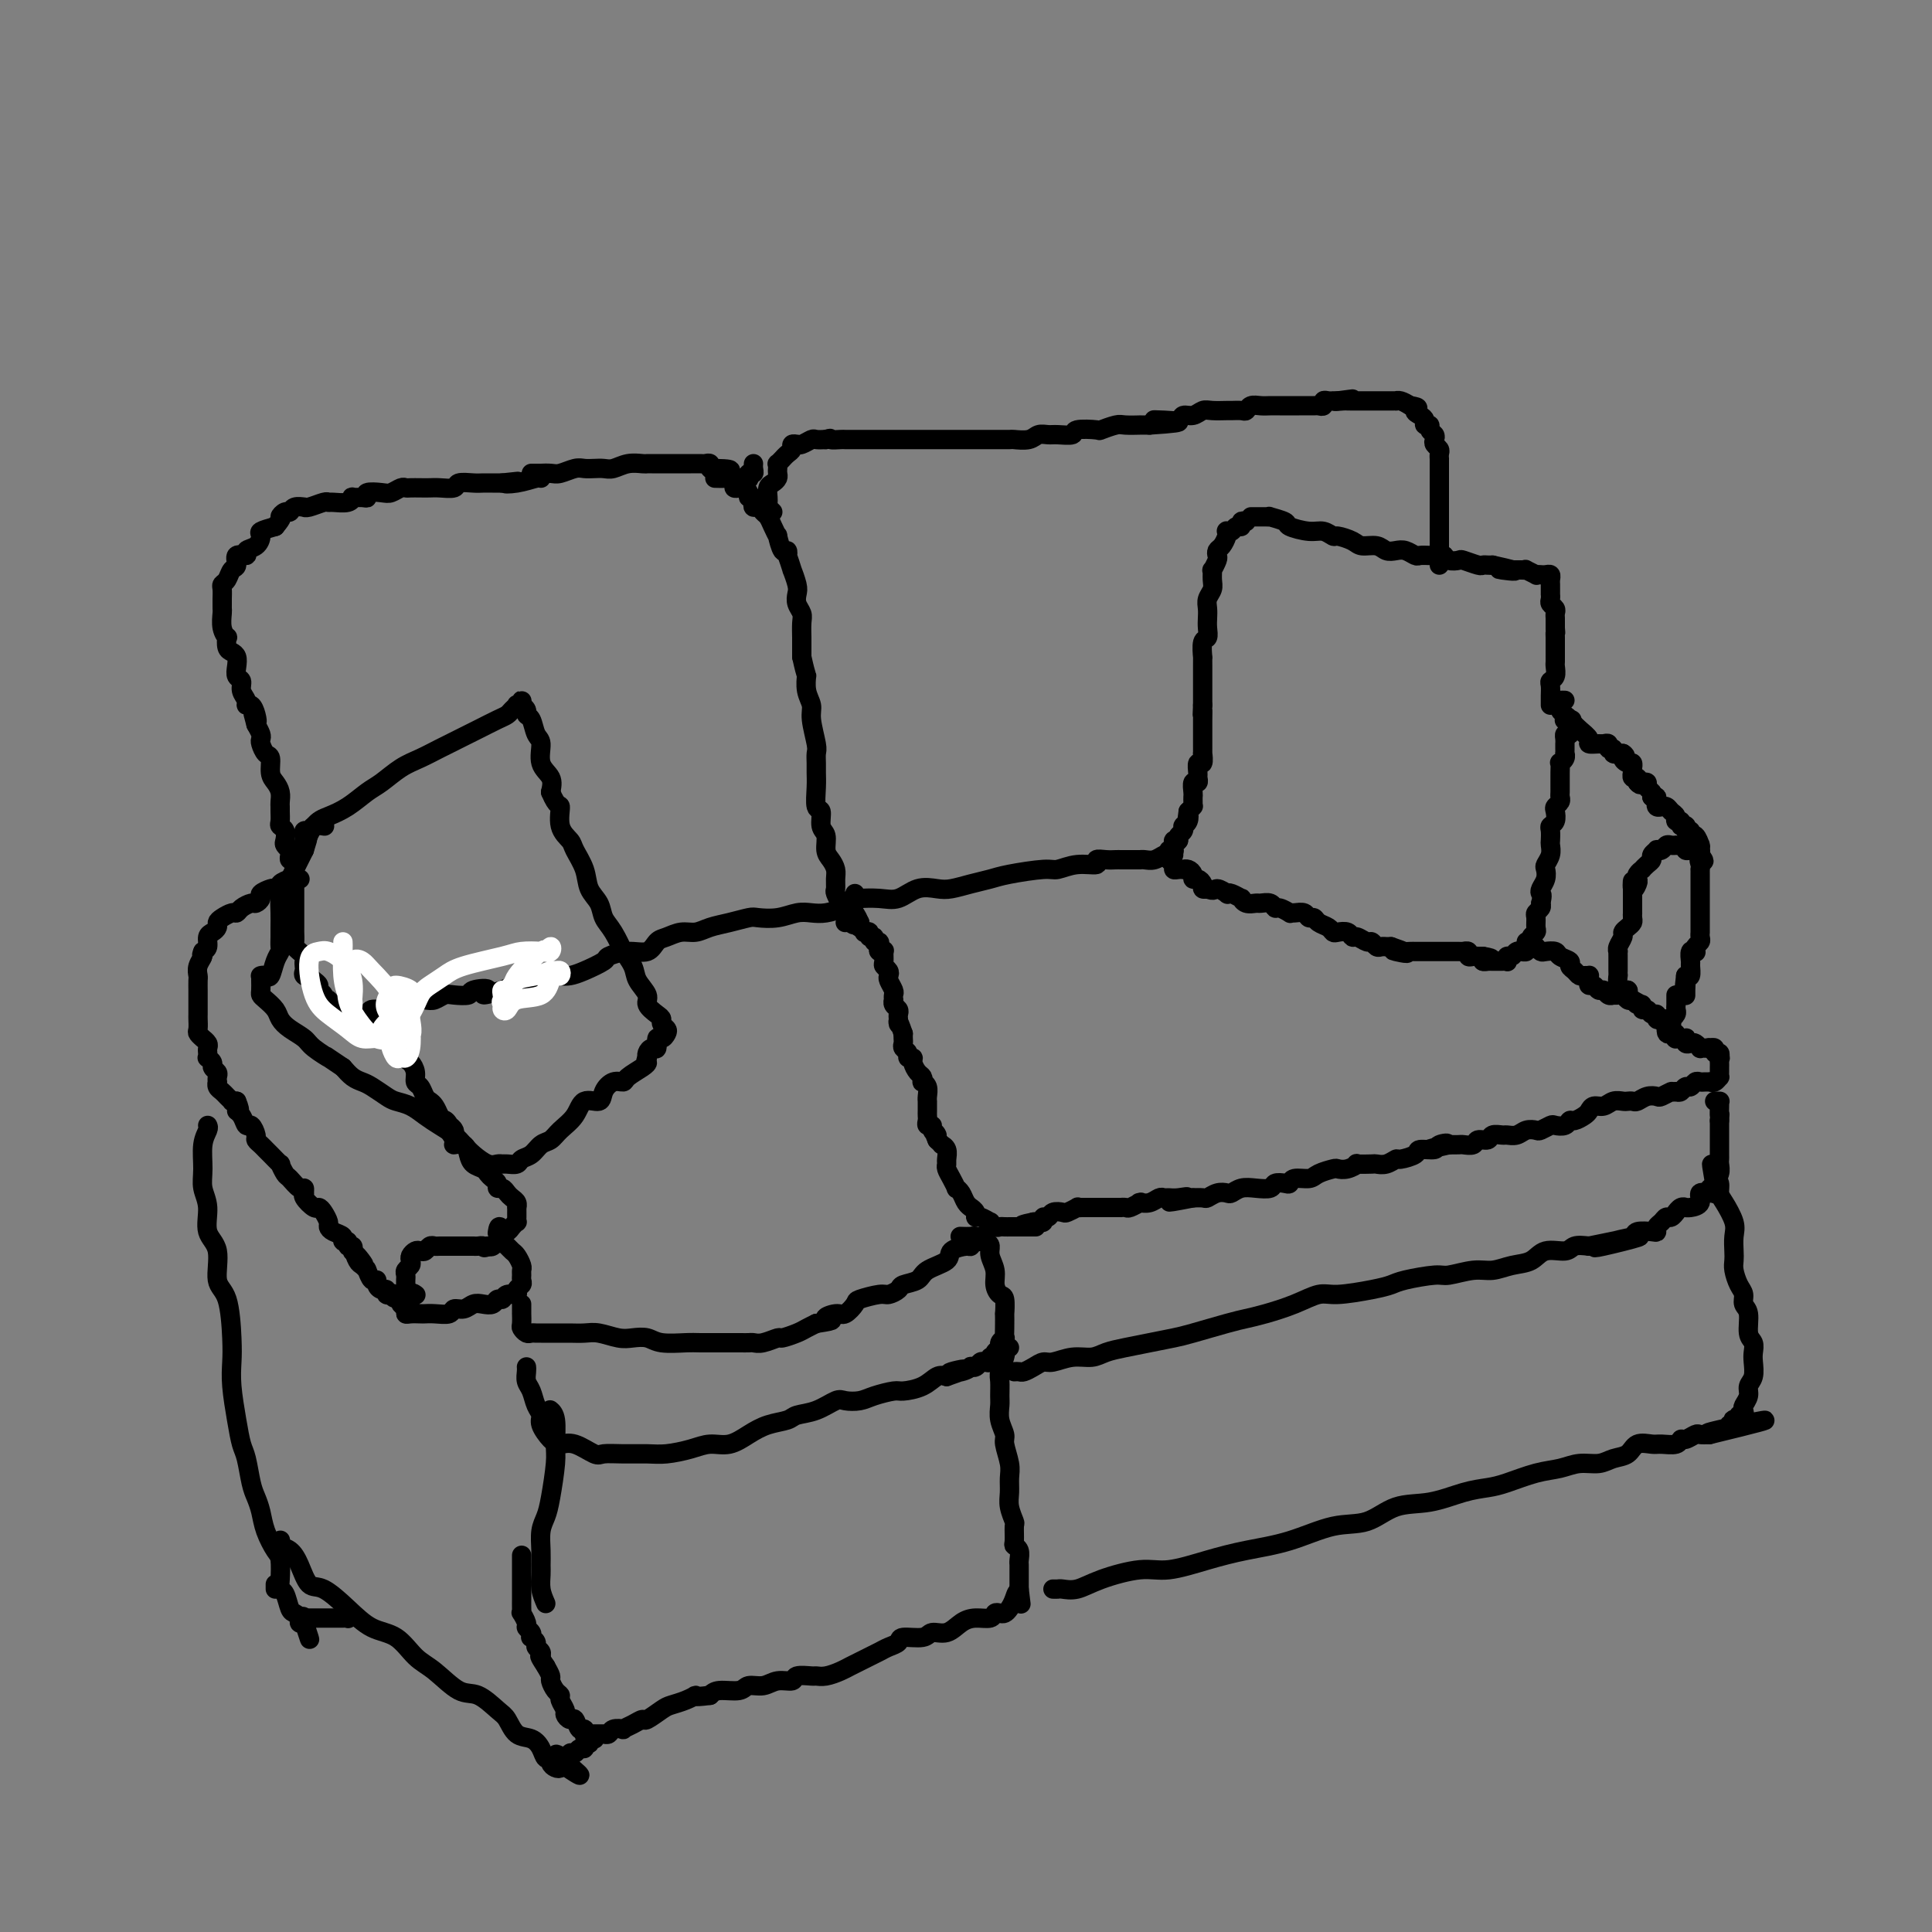 <svg viewBox='0 0 400 400' version='1.1' xmlns='http://www.w3.org/2000/svg' xmlns:xlink='http://www.w3.org/1999/xlink'><rect x="0" y="0" width="400" height="400" fill="#808080" stroke="none"/><g fill='none' stroke='rgb(0,0,0)' stroke-width='4' stroke-linecap='round' stroke-linejoin='round'><path d='M61,178c0.114,-0.022 0.228,-0.043 0,0c-0.228,0.043 -0.797,0.152 -1,0c-0.203,-0.152 -0.041,-0.565 0,-1c0.041,-0.435 -0.041,-0.894 0,-1c0.041,-0.106 0.203,0.140 0,0c-0.203,-0.140 -0.772,-0.666 -1,-1c-0.228,-0.334 -0.114,-0.474 0,-1c0.114,-0.526 0.227,-1.436 0,-2c-0.227,-0.564 -0.793,-0.780 -1,-1c-0.207,-0.220 -0.055,-0.443 0,-1c0.055,-0.557 0.012,-1.448 0,-2c-0.012,-0.552 0.007,-0.765 0,-1c-0.007,-0.235 -0.040,-0.490 0,-1c0.040,-0.510 0.151,-1.273 0,-2c-0.151,-0.727 -0.566,-1.417 -1,-2c-0.434,-0.583 -0.887,-1.059 -1,-2c-0.113,-0.941 0.114,-2.345 0,-3c-0.114,-0.655 -0.569,-0.559 -1,-1c-0.431,-0.441 -0.837,-1.417 -1,-2c-0.163,-0.583 -0.082,-0.772 0,-1c0.082,-0.228 0.166,-0.494 0,-1c-0.166,-0.506 -0.583,-1.253 -1,-2'/><path d='M53,150c-1.249,-4.531 -0.372,-1.857 0,-1c0.372,0.857 0.239,-0.102 0,-1c-0.239,-0.898 -0.585,-1.736 -1,-2c-0.415,-0.264 -0.900,0.046 -1,0c-0.100,-0.046 0.183,-0.449 0,-1c-0.183,-0.551 -0.833,-1.250 -1,-2c-0.167,-0.750 0.149,-1.549 0,-2c-0.149,-0.451 -0.761,-0.553 -1,-1c-0.239,-0.447 -0.103,-1.238 0,-2c0.103,-0.762 0.172,-1.495 0,-2c-0.172,-0.505 -0.586,-0.781 -1,-1c-0.414,-0.219 -0.829,-0.381 -1,-1c-0.171,-0.619 -0.098,-1.696 0,-2c0.098,-0.304 0.223,0.164 0,0c-0.223,-0.164 -0.792,-0.960 -1,-2c-0.208,-1.040 -0.056,-2.324 0,-3c0.056,-0.676 0.014,-0.745 0,-1c-0.014,-0.255 -0.001,-0.697 0,-1c0.001,-0.303 -0.011,-0.466 0,-1c0.011,-0.534 0.046,-1.437 0,-2c-0.046,-0.563 -0.172,-0.786 0,-1c0.172,-0.214 0.643,-0.421 1,-1c0.357,-0.579 0.602,-1.532 1,-2c0.398,-0.468 0.950,-0.453 1,-1c0.050,-0.547 -0.403,-1.656 0,-2c0.403,-0.344 1.661,0.077 2,0c0.339,-0.077 -0.241,-0.650 0,-1c0.241,-0.350 1.302,-0.475 2,-1c0.698,-0.525 1.034,-1.449 1,-2c-0.034,-0.551 -0.438,-0.729 0,-1c0.438,-0.271 1.719,-0.636 3,-1'/><path d='M57,109c1.882,-2.244 1.086,-1.855 1,-2c-0.086,-0.145 0.537,-0.824 1,-1c0.463,-0.176 0.766,0.150 1,0c0.234,-0.150 0.399,-0.776 1,-1c0.601,-0.224 1.639,-0.046 2,0c0.361,0.046 0.045,-0.041 0,0c-0.045,0.041 0.180,0.208 1,0c0.820,-0.208 2.234,-0.792 3,-1c0.766,-0.208 0.883,-0.042 1,0c0.117,0.042 0.234,-0.042 1,0c0.766,0.042 2.182,0.208 3,0c0.818,-0.208 1.040,-0.792 1,-1c-0.040,-0.208 -0.341,-0.042 0,0c0.341,0.042 1.323,-0.040 2,0c0.677,0.040 1.050,0.203 1,0c-0.050,-0.203 -0.522,-0.772 0,-1c0.522,-0.228 2.037,-0.114 3,0c0.963,0.114 1.374,0.227 2,0c0.626,-0.227 1.466,-0.793 2,-1c0.534,-0.207 0.760,-0.056 1,0c0.240,0.056 0.492,0.016 1,0c0.508,-0.016 1.272,-0.008 2,0c0.728,0.008 1.420,0.016 2,0c0.580,-0.016 1.047,-0.057 2,0c0.953,0.057 2.392,0.211 3,0c0.608,-0.211 0.387,-0.789 1,-1c0.613,-0.211 2.062,-0.057 3,0c0.938,0.057 1.365,0.015 2,0c0.635,-0.015 1.479,-0.004 2,0c0.521,0.004 0.720,0.001 1,0c0.280,-0.001 0.640,-0.001 1,0'/><path d='M104,100c5.890,-0.635 2.114,-0.223 1,0c-1.114,0.223 0.433,0.256 2,0c1.567,-0.256 3.153,-0.800 4,-1c0.847,-0.200 0.956,-0.057 1,0c0.044,0.057 0.022,0.029 0,0'/><path d='M148,99c0.764,0.022 1.528,0.045 2,0c0.472,-0.045 0.651,-0.156 1,0c0.349,0.156 0.868,0.580 1,1c0.132,0.420 -0.123,0.834 0,1c0.123,0.166 0.625,0.082 1,0c0.375,-0.082 0.622,-0.163 1,0c0.378,0.163 0.885,0.569 1,1c0.115,0.431 -0.162,0.885 0,1c0.162,0.115 0.764,-0.110 1,0c0.236,0.110 0.105,0.554 0,1c-0.105,0.446 -0.183,0.895 0,1c0.183,0.105 0.627,-0.135 1,0c0.373,0.135 0.673,0.646 1,1c0.327,0.354 0.679,0.551 1,1c0.321,0.449 0.612,1.149 1,2c0.388,0.851 0.875,1.855 1,2c0.125,0.145 -0.111,-0.567 0,0c0.111,0.567 0.570,2.413 1,3c0.430,0.587 0.832,-0.084 1,0c0.168,0.084 0.101,0.922 0,1c-0.101,0.078 -0.237,-0.604 0,0c0.237,0.604 0.847,2.493 1,3c0.153,0.507 -0.151,-0.370 0,0c0.151,0.370 0.759,1.985 1,3c0.241,1.015 0.117,1.431 0,2c-0.117,0.569 -0.228,1.293 0,2c0.228,0.707 0.793,1.397 1,2c0.207,0.603 0.055,1.121 0,2c-0.055,0.879 -0.015,2.121 0,3c0.015,0.879 0.004,1.394 0,2c-0.004,0.606 -0.002,1.303 0,2'/><path d='M166,136c1.017,4.632 1.061,3.714 1,4c-0.061,0.286 -0.227,1.778 0,3c0.227,1.222 0.845,2.176 1,3c0.155,0.824 -0.155,1.519 0,3c0.155,1.481 0.774,3.749 1,5c0.226,1.251 0.060,1.485 0,2c-0.060,0.515 -0.012,1.312 0,2c0.012,0.688 -0.012,1.266 0,2c0.012,0.734 0.060,1.623 0,3c-0.060,1.377 -0.227,3.240 0,4c0.227,0.760 0.848,0.416 1,1c0.152,0.584 -0.166,2.096 0,3c0.166,0.904 0.815,1.201 1,2c0.185,0.799 -0.094,2.102 0,3c0.094,0.898 0.560,1.391 1,2c0.440,0.609 0.854,1.334 1,2c0.146,0.666 0.025,1.274 0,2c-0.025,0.726 0.046,1.570 0,2c-0.046,0.430 -0.208,0.445 0,1c0.208,0.555 0.788,1.648 1,2c0.212,0.352 0.057,-0.039 0,0c-0.057,0.039 -0.015,0.508 0,1c0.015,0.492 0.004,1.008 0,1c-0.004,-0.008 -0.001,-0.541 0,-1c0.001,-0.459 0.000,-0.846 0,-1c-0.000,-0.154 -0.000,-0.077 0,0'/><path d='M110,98c0.296,0.001 0.592,0.001 1,0c0.408,-0.001 0.928,-0.004 1,0c0.072,0.004 -0.304,0.015 0,0c0.304,-0.015 1.289,-0.057 2,0c0.711,0.057 1.149,0.211 2,0c0.851,-0.211 2.114,-0.788 3,-1c0.886,-0.212 1.395,-0.061 2,0c0.605,0.061 1.307,0.030 2,0c0.693,-0.030 1.376,-0.061 2,0c0.624,0.061 1.188,0.212 2,0c0.812,-0.212 1.870,-0.789 3,-1c1.130,-0.211 2.330,-0.057 3,0c0.670,0.057 0.809,0.015 1,0c0.191,-0.015 0.435,-0.004 1,0c0.565,0.004 1.452,0.001 2,0c0.548,-0.001 0.758,-0.000 1,0c0.242,0.000 0.517,0.000 1,0c0.483,-0.000 1.176,0.000 2,0c0.824,-0.000 1.780,-0.001 2,0c0.220,0.001 -0.296,0.004 0,0c0.296,-0.004 1.402,-0.015 2,0c0.598,0.015 0.686,0.056 1,0c0.314,-0.056 0.854,-0.207 1,0c0.146,0.207 -0.101,0.774 0,1c0.101,0.226 0.551,0.113 1,0'/><path d='M148,97c6.001,0.089 2.004,0.811 1,1c-1.004,0.189 0.985,-0.156 2,0c1.015,0.156 1.057,0.812 1,1c-0.057,0.188 -0.211,-0.094 0,0c0.211,0.094 0.788,0.564 1,1c0.212,0.436 0.061,0.839 0,1c-0.061,0.161 -0.030,0.081 0,0'/><path d='M154,99c0.415,-0.032 0.829,-0.064 1,0c0.171,0.064 0.098,0.224 0,0c-0.098,-0.224 -0.222,-0.831 0,-1c0.222,-0.169 0.792,0.099 1,0c0.208,-0.099 0.056,-0.565 0,-1c-0.056,-0.435 -0.016,-0.839 0,-1c0.016,-0.161 0.008,-0.081 0,0'/><path d='M160,106c-0.423,-0.416 -0.845,-0.831 -1,-1c-0.155,-0.169 -0.042,-0.090 0,0c0.042,0.090 0.014,0.193 0,0c-0.014,-0.193 -0.014,-0.682 0,-1c0.014,-0.318 0.042,-0.467 0,-1c-0.042,-0.533 -0.155,-1.452 0,-2c0.155,-0.548 0.578,-0.725 1,-1c0.422,-0.275 0.844,-0.647 1,-1c0.156,-0.353 0.046,-0.687 0,-1c-0.046,-0.313 -0.027,-0.605 0,-1c0.027,-0.395 0.062,-0.894 0,-1c-0.062,-0.106 -0.223,0.179 0,0c0.223,-0.179 0.829,-0.822 1,-1c0.171,-0.178 -0.094,0.110 0,0c0.094,-0.110 0.546,-0.618 1,-1c0.454,-0.382 0.908,-0.637 1,-1c0.092,-0.363 -0.179,-0.833 0,-1c0.179,-0.167 0.807,-0.031 1,0c0.193,0.031 -0.048,-0.044 0,0c0.048,0.044 0.384,0.208 1,0c0.616,-0.208 1.512,-0.787 2,-1c0.488,-0.213 0.568,-0.061 1,0c0.432,0.061 1.216,0.030 2,0'/><path d='M171,91c1.352,-0.464 0.732,-0.124 1,0c0.268,0.124 1.424,0.033 2,0c0.576,-0.033 0.572,-0.009 1,0c0.428,0.009 1.289,0.002 2,0c0.711,-0.002 1.271,-0.001 2,0c0.729,0.001 1.626,0.000 3,0c1.374,-0.000 3.225,-0.000 4,0c0.775,0.000 0.472,0.000 1,0c0.528,-0.000 1.885,-0.000 3,0c1.115,0.000 1.988,-0.000 3,0c1.012,0.000 2.163,0.000 3,0c0.837,-0.000 1.360,-0.000 2,0c0.640,0.000 1.398,0.000 2,0c0.602,-0.000 1.048,-0.000 2,0c0.952,0.000 2.408,0.001 3,0c0.592,-0.001 0.318,-0.004 1,0c0.682,0.004 2.319,0.015 3,0c0.681,-0.015 0.408,-0.057 1,0c0.592,0.057 2.051,0.212 3,0c0.949,-0.212 1.389,-0.793 2,-1c0.611,-0.207 1.394,-0.042 2,0c0.606,0.042 1.035,-0.040 2,0c0.965,0.040 2.465,0.203 3,0c0.535,-0.203 0.106,-0.772 1,-1c0.894,-0.228 3.113,-0.114 4,0c0.887,0.114 0.443,0.227 1,0c0.557,-0.227 2.116,-0.793 3,-1c0.884,-0.207 1.093,-0.056 2,0c0.907,0.056 2.514,0.015 3,0c0.486,-0.015 -0.147,-0.004 0,0c0.147,0.004 1.073,0.002 2,0'/><path d='M238,88c10.803,-0.686 4.312,-0.901 2,-1c-2.312,-0.099 -0.445,-0.083 1,0c1.445,0.083 2.469,0.232 3,0c0.531,-0.232 0.570,-0.847 1,-1c0.430,-0.153 1.252,0.155 2,0c0.748,-0.155 1.423,-0.774 2,-1c0.577,-0.226 1.058,-0.060 2,0c0.942,0.060 2.346,0.012 3,0c0.654,-0.012 0.560,0.011 1,0c0.440,-0.011 1.416,-0.055 2,0c0.584,0.055 0.775,0.211 1,0c0.225,-0.211 0.483,-0.789 1,-1c0.517,-0.211 1.292,-0.057 2,0c0.708,0.057 1.349,0.015 2,0c0.651,-0.015 1.312,-0.004 2,0c0.688,0.004 1.404,0.002 2,0c0.596,-0.002 1.073,-0.004 2,0c0.927,0.004 2.304,0.015 3,0c0.696,-0.015 0.712,-0.057 1,0c0.288,0.057 0.847,0.211 1,0c0.153,-0.211 -0.100,-0.789 0,-1c0.100,-0.211 0.553,-0.057 1,0c0.447,0.057 0.890,0.015 1,0c0.110,-0.015 -0.111,-0.004 0,0c0.111,0.004 0.556,0.002 1,0'/><path d='M277,83c5.986,-0.774 1.450,-0.207 0,0c-1.450,0.207 0.185,0.056 1,0c0.815,-0.056 0.810,-0.015 1,0c0.190,0.015 0.576,0.004 1,0c0.424,-0.004 0.887,-0.001 1,0c0.113,0.001 -0.123,0.000 0,0c0.123,-0.000 0.607,-0.000 1,0c0.393,0.000 0.697,0.000 1,0c0.303,-0.000 0.606,-0.000 1,0c0.394,0.000 0.880,-0.000 1,0c0.120,0.000 -0.127,0.000 0,0c0.127,-0.000 0.626,-0.000 1,0c0.374,0.000 0.621,0.000 1,0c0.379,-0.000 0.888,-0.001 1,0c0.112,0.001 -0.174,0.003 0,0c0.174,-0.003 0.810,-0.011 1,0c0.190,0.011 -0.064,0.041 0,0c0.064,-0.041 0.447,-0.155 1,0c0.553,0.155 1.277,0.577 2,1'/><path d='M292,84c2.504,0.332 1.263,0.663 1,1c-0.263,0.337 0.450,0.682 1,1c0.550,0.318 0.936,0.610 1,1c0.064,0.390 -0.193,0.878 0,1c0.193,0.122 0.835,-0.122 1,0c0.165,0.122 -0.148,0.610 0,1c0.148,0.390 0.758,0.682 1,1c0.242,0.318 0.117,0.664 0,1c-0.117,0.336 -0.228,0.664 0,1c0.228,0.336 0.793,0.682 1,1c0.207,0.318 0.055,0.609 0,1c-0.055,0.391 -0.015,0.882 0,1c0.015,0.118 0.004,-0.137 0,0c-0.004,0.137 -0.001,0.666 0,1c0.001,0.334 0.000,0.473 0,1c-0.000,0.527 -0.000,1.441 0,2c0.000,0.559 0.000,0.762 0,1c-0.000,0.238 -0.000,0.512 0,1c0.000,0.488 0.000,1.191 0,2c-0.000,0.809 -0.000,1.724 0,2c0.000,0.276 0.000,-0.086 0,0c-0.000,0.086 -0.000,0.621 0,1c0.000,0.379 0.000,0.602 0,1c-0.000,0.398 -0.000,0.971 0,1c0.000,0.029 0.000,-0.485 0,-1'/><path d='M298,107c0.000,2.167 0.000,1.083 0,0'/><path d='M259,107c0.330,-0.000 0.660,-0.001 1,0c0.340,0.001 0.691,0.003 1,0c0.309,-0.003 0.577,-0.012 1,0c0.423,0.012 1.002,0.046 1,0c-0.002,-0.046 -0.583,-0.171 0,0c0.583,0.171 2.332,0.638 3,1c0.668,0.362 0.257,0.618 1,1c0.743,0.382 2.640,0.890 4,1c1.360,0.110 2.184,-0.177 3,0c0.816,0.177 1.626,0.817 2,1c0.374,0.183 0.313,-0.091 1,0c0.687,0.091 2.124,0.546 3,1c0.876,0.454 1.193,0.905 2,1c0.807,0.095 2.104,-0.167 3,0c0.896,0.167 1.391,0.763 2,1c0.609,0.237 1.332,0.116 2,0c0.668,-0.116 1.282,-0.227 2,0c0.718,0.227 1.541,0.792 2,1c0.459,0.208 0.556,0.059 1,0c0.444,-0.059 1.237,-0.030 2,0c0.763,0.030 1.498,0.060 2,0c0.502,-0.060 0.772,-0.208 1,0c0.228,0.208 0.414,0.774 1,1c0.586,0.226 1.571,0.113 2,0c0.429,-0.113 0.300,-0.226 1,0c0.700,0.226 2.229,0.793 3,1c0.771,0.207 0.785,0.056 1,0c0.215,-0.056 0.633,-0.016 1,0c0.367,0.016 0.684,0.008 1,0'/><path d='M309,117c8.140,1.773 3.490,1.207 2,1c-1.490,-0.207 0.179,-0.055 1,0c0.821,0.055 0.792,0.014 1,0c0.208,-0.014 0.652,0.000 1,0c0.348,-0.000 0.600,-0.014 1,0c0.400,0.014 0.947,0.056 1,0c0.053,-0.056 -0.390,-0.211 0,0c0.390,0.211 1.611,0.788 2,1c0.389,0.212 -0.053,0.060 0,0c0.053,-0.060 0.603,-0.027 1,0c0.397,0.027 0.642,0.048 1,0c0.358,-0.048 0.828,-0.167 1,0c0.172,0.167 0.046,0.618 0,1c-0.046,0.382 -0.012,0.694 0,1c0.012,0.306 0.002,0.607 0,1c-0.002,0.393 0.003,0.879 0,1c-0.003,0.121 -0.015,-0.122 0,0c0.015,0.122 0.057,0.610 0,1c-0.057,0.390 -0.211,0.682 0,1c0.211,0.318 0.789,0.663 1,1c0.211,0.337 0.057,0.668 0,1c-0.057,0.332 -0.015,0.666 0,1c0.015,0.334 0.004,0.667 0,1c-0.004,0.333 -0.002,0.667 0,1'/><path d='M322,130c0.155,1.876 0.041,1.067 0,1c-0.041,-0.067 -0.011,0.608 0,1c0.011,0.392 0.003,0.501 0,1c-0.003,0.499 -0.001,1.390 0,2c0.001,0.610 0.001,0.941 0,1c-0.001,0.059 -0.004,-0.153 0,0c0.004,0.153 0.015,0.670 0,1c-0.015,0.330 -0.057,0.474 0,1c0.057,0.526 0.211,1.436 0,2c-0.211,0.564 -0.789,0.782 -1,1c-0.211,0.218 -0.057,0.437 0,1c0.057,0.563 0.015,1.471 0,2c-0.015,0.529 -0.004,0.681 0,1c0.004,0.319 0.001,0.805 0,1c-0.001,0.195 -0.001,0.097 0,0'/><path d='M258,108c-0.447,-0.121 -0.894,-0.243 -1,0c-0.106,0.243 0.129,0.849 0,1c-0.129,0.151 -0.622,-0.154 -1,0c-0.378,0.154 -0.640,0.766 -1,1c-0.360,0.234 -0.818,0.090 -1,0c-0.182,-0.090 -0.087,-0.126 0,0c0.087,0.126 0.168,0.414 0,1c-0.168,0.586 -0.585,1.472 -1,2c-0.415,0.528 -0.829,0.700 -1,1c-0.171,0.300 -0.099,0.727 0,1c0.099,0.273 0.224,0.391 0,1c-0.224,0.609 -0.796,1.710 -1,2c-0.204,0.290 -0.041,-0.232 0,0c0.041,0.232 -0.042,1.217 0,2c0.042,0.783 0.207,1.364 0,2c-0.207,0.636 -0.787,1.327 -1,2c-0.213,0.673 -0.061,1.330 0,2c0.061,0.670 0.030,1.354 0,2c-0.030,0.646 -0.061,1.254 0,2c0.061,0.746 0.212,1.631 0,2c-0.212,0.369 -0.789,0.221 -1,1c-0.211,0.779 -0.057,2.484 0,3c0.057,0.516 0.015,-0.157 0,0c-0.015,0.157 -0.004,1.145 0,2c0.004,0.855 0.001,1.577 0,2c-0.001,0.423 -0.000,0.546 0,1c0.000,0.454 0.000,1.238 0,2c-0.000,0.762 -0.000,1.504 0,2c0.000,0.496 0.000,0.748 0,1'/><path d='M249,146c-0.155,3.523 -0.041,1.329 0,1c0.041,-0.329 0.011,1.206 0,2c-0.011,0.794 -0.003,0.848 0,1c0.003,0.152 0.001,0.403 0,1c-0.001,0.597 0.001,1.541 0,2c-0.001,0.459 -0.004,0.433 0,1c0.004,0.567 0.015,1.728 0,2c-0.015,0.272 -0.057,-0.345 0,0c0.057,0.345 0.212,1.652 0,2c-0.212,0.348 -0.793,-0.262 -1,0c-0.207,0.262 -0.041,1.398 0,2c0.041,0.602 -0.041,0.672 0,1c0.041,0.328 0.207,0.914 0,1c-0.207,0.086 -0.788,-0.327 -1,0c-0.212,0.327 -0.057,1.394 0,2c0.057,0.606 0.016,0.750 0,1c-0.016,0.250 -0.007,0.606 0,1c0.007,0.394 0.012,0.827 0,1c-0.012,0.173 -0.042,0.085 0,0c0.042,-0.085 0.155,-0.167 0,0c-0.155,0.167 -0.577,0.584 -1,1'/><path d='M246,168c-0.480,3.585 -0.182,1.548 0,1c0.182,-0.548 0.246,0.392 0,1c-0.246,0.608 -0.802,0.884 -1,1c-0.198,0.116 -0.039,0.073 0,0c0.039,-0.073 -0.041,-0.174 0,0c0.041,0.174 0.203,0.624 0,1c-0.203,0.376 -0.772,0.679 -1,1c-0.228,0.321 -0.114,0.661 0,1'/><path d='M244,174c-0.536,0.863 -0.875,0.021 -1,0c-0.125,-0.021 -0.037,0.778 0,1c0.037,0.222 0.024,-0.134 0,0c-0.024,0.134 -0.060,0.757 0,1c0.060,0.243 0.216,0.106 0,0c-0.216,-0.106 -0.805,-0.182 -1,0c-0.195,0.182 0.003,0.623 0,1c-0.003,0.377 -0.207,0.689 0,1c0.207,0.311 0.825,0.619 1,1c0.175,0.381 -0.094,0.833 0,1c0.094,0.167 0.551,0.047 1,0c0.449,-0.047 0.890,-0.023 1,0c0.110,0.023 -0.111,0.044 0,0c0.111,-0.044 0.556,-0.153 1,0c0.444,0.153 0.889,0.566 1,1c0.111,0.434 -0.111,0.887 0,1c0.111,0.113 0.556,-0.114 1,0c0.444,0.114 0.889,0.569 1,1c0.111,0.431 -0.111,0.837 0,1c0.111,0.163 0.556,0.081 1,0'/><path d='M250,184c1.413,0.714 1.444,-0.001 2,0c0.556,0.001 1.637,0.717 2,1c0.363,0.283 0.008,0.132 0,0c-0.008,-0.132 0.330,-0.246 1,0c0.670,0.246 1.670,0.851 2,1c0.330,0.149 -0.010,-0.157 0,0c0.010,0.157 0.370,0.778 1,1c0.630,0.222 1.529,0.044 2,0c0.471,-0.044 0.512,0.044 1,0c0.488,-0.044 1.423,-0.222 2,0c0.577,0.222 0.798,0.844 1,1c0.202,0.156 0.387,-0.156 1,0c0.613,0.156 1.656,0.778 2,1c0.344,0.222 -0.010,0.045 0,0c0.010,-0.045 0.383,0.044 1,0c0.617,-0.044 1.478,-0.219 2,0c0.522,0.219 0.703,0.833 1,1c0.297,0.167 0.708,-0.113 1,0c0.292,0.113 0.463,0.618 1,1c0.537,0.382 1.439,0.642 2,1c0.561,0.358 0.779,0.813 1,1c0.221,0.187 0.444,0.107 1,0c0.556,-0.107 1.444,-0.240 2,0c0.556,0.240 0.779,0.853 1,1c0.221,0.147 0.440,-0.171 1,0c0.560,0.171 1.459,0.830 2,1c0.541,0.170 0.722,-0.151 1,0c0.278,0.151 0.652,0.772 1,1c0.348,0.228 0.671,0.061 1,0c0.329,-0.061 0.666,-0.018 1,0c0.334,0.018 0.667,0.009 1,0'/><path d='M288,196c6.074,2.083 2.257,1.290 1,1c-1.257,-0.290 0.044,-0.078 1,0c0.956,0.078 1.566,0.021 2,0c0.434,-0.021 0.694,-0.006 1,0c0.306,0.006 0.660,0.001 1,0c0.340,-0.001 0.666,-0.000 1,0c0.334,0.000 0.676,0.000 1,0c0.324,-0.000 0.629,-0.000 1,0c0.371,0.000 0.806,0.000 1,0c0.194,-0.000 0.146,0.000 0,0c-0.146,-0.000 -0.389,-0.000 0,0c0.389,0.000 1.410,0.000 2,0c0.590,-0.000 0.751,-0.001 1,0c0.249,0.001 0.588,0.004 1,0c0.412,-0.004 0.898,-0.015 1,0c0.102,0.015 -0.180,0.057 0,0c0.180,-0.057 0.823,-0.211 1,0c0.177,0.211 -0.110,0.789 0,1c0.110,0.211 0.617,0.057 1,0c0.383,-0.057 0.642,-0.015 1,0c0.358,0.015 0.817,0.004 1,0c0.183,-0.004 0.092,-0.002 0,0'/><path d='M307,198c3.167,0.500 1.583,0.750 0,1'/><path d='M307,199c0.239,0.155 0.837,0.042 1,0c0.163,-0.042 -0.110,-0.011 0,0c0.110,0.011 0.604,0.004 1,0c0.396,-0.004 0.694,-0.005 1,0c0.306,0.005 0.621,0.016 1,0c0.379,-0.016 0.822,-0.061 1,0c0.178,0.061 0.090,0.227 0,0c-0.090,-0.227 -0.183,-0.846 0,-1c0.183,-0.154 0.642,0.156 1,0c0.358,-0.156 0.617,-0.777 1,-1c0.383,-0.223 0.891,-0.049 1,0c0.109,0.049 -0.182,-0.028 0,0c0.182,0.028 0.837,0.162 1,0c0.163,-0.162 -0.167,-0.620 0,-1c0.167,-0.380 0.830,-0.683 1,-1c0.170,-0.317 -0.151,-0.648 0,-1c0.151,-0.352 0.776,-0.724 1,-1c0.224,-0.276 0.046,-0.455 0,-1c-0.046,-0.545 0.039,-1.455 0,-2c-0.039,-0.545 -0.203,-0.724 0,-1c0.203,-0.276 0.772,-0.650 1,-1c0.228,-0.350 0.114,-0.675 0,-1'/><path d='M319,187c0.480,-1.964 0.180,-1.873 0,-2c-0.180,-0.127 -0.241,-0.470 0,-1c0.241,-0.530 0.782,-1.245 1,-2c0.218,-0.755 0.111,-1.549 0,-2c-0.111,-0.451 -0.226,-0.558 0,-1c0.226,-0.442 0.792,-1.218 1,-2c0.208,-0.782 0.060,-1.571 0,-2c-0.060,-0.429 -0.030,-0.500 0,-1c0.030,-0.500 0.060,-1.429 0,-2c-0.060,-0.571 -0.208,-0.783 0,-1c0.208,-0.217 0.774,-0.440 1,-1c0.226,-0.560 0.113,-1.458 0,-2c-0.113,-0.542 -0.226,-0.727 0,-1c0.226,-0.273 0.793,-0.632 1,-1c0.207,-0.368 0.056,-0.743 0,-1c-0.056,-0.257 -0.015,-0.396 0,-1c0.015,-0.604 0.004,-1.672 0,-2c-0.004,-0.328 -0.002,0.085 0,0c0.002,-0.085 0.004,-0.666 0,-1c-0.004,-0.334 -0.015,-0.419 0,-1c0.015,-0.581 0.057,-1.658 0,-2c-0.057,-0.342 -0.211,0.049 0,0c0.211,-0.049 0.789,-0.539 1,-1c0.211,-0.461 0.057,-0.893 0,-1c-0.057,-0.107 -0.015,0.112 0,0c0.015,-0.112 0.003,-0.556 0,-1c-0.003,-0.444 0.002,-0.890 0,-1c-0.002,-0.110 -0.011,0.115 0,0c0.011,-0.115 0.041,-0.569 0,-1c-0.041,-0.431 -0.155,-0.837 0,-1c0.155,-0.163 0.577,-0.081 1,0'/><path d='M325,152c0.912,-5.520 0.193,-1.820 0,-1c-0.193,0.820 0.140,-1.241 0,-2c-0.140,-0.759 -0.754,-0.217 -1,0c-0.246,0.217 -0.123,0.108 0,0'/><path d='M298,108c0.000,0.305 0.000,0.610 0,1c0.000,0.390 0.000,0.864 0,1c0.000,0.136 0.000,-0.066 0,0c0.000,0.066 0.000,0.399 0,1c0.000,0.601 0.000,1.471 0,2c0.000,0.529 0.000,0.716 0,1c0.000,0.284 0.000,0.664 0,1c0.000,0.336 0.000,0.629 0,1c-0.000,0.371 0.000,0.820 0,1c0.000,0.180 0.000,0.090 0,0'/><path d='M324,145c-0.307,-0.009 -0.614,-0.017 -1,0c-0.386,0.017 -0.850,0.060 -1,0c-0.150,-0.060 0.016,-0.223 0,0c-0.016,0.223 -0.212,0.833 0,1c0.212,0.167 0.833,-0.107 1,0c0.167,0.107 -0.119,0.595 0,1c0.119,0.405 0.643,0.725 1,1c0.357,0.275 0.547,0.504 1,1c0.453,0.496 1.168,1.257 2,2c0.832,0.743 1.782,1.466 2,2c0.218,0.534 -0.297,0.879 0,1c0.297,0.121 1.404,0.017 2,0c0.596,-0.017 0.680,0.052 1,0c0.320,-0.052 0.874,-0.224 1,0c0.126,0.224 -0.177,0.845 0,1c0.177,0.155 0.835,-0.155 1,0c0.165,0.155 -0.162,0.773 0,1c0.162,0.227 0.813,0.061 1,0c0.187,-0.061 -0.089,-0.017 0,0c0.089,0.017 0.545,0.009 1,0'/><path d='M336,156c1.038,0.625 0.135,0.688 0,1c-0.135,0.312 0.500,0.872 1,1c0.500,0.128 0.866,-0.177 1,0c0.134,0.177 0.035,0.836 0,1c-0.035,0.164 -0.006,-0.167 0,0c0.006,0.167 -0.012,0.832 0,1c0.012,0.168 0.055,-0.161 0,0c-0.055,0.161 -0.207,0.813 0,1c0.207,0.187 0.773,-0.089 1,0c0.227,0.089 0.113,0.545 0,1'/><path d='M339,162c0.708,0.925 0.978,0.237 1,0c0.022,-0.237 -0.204,-0.022 0,0c0.204,0.022 0.838,-0.149 1,0c0.162,0.149 -0.149,0.617 0,1c0.149,0.383 0.757,0.681 1,1c0.243,0.319 0.122,0.660 0,1'/><path d='M342,165c0.692,0.399 0.921,-0.103 1,0c0.079,0.103 0.006,0.813 0,1c-0.006,0.187 0.054,-0.147 0,0c-0.054,0.147 -0.222,0.774 0,1c0.222,0.226 0.834,0.049 1,0c0.166,-0.049 -0.114,0.029 0,0c0.114,-0.029 0.623,-0.167 1,0c0.377,0.167 0.622,0.637 1,1c0.378,0.363 0.890,0.619 1,1c0.110,0.381 -0.181,0.887 0,1c0.181,0.113 0.833,-0.167 1,0c0.167,0.167 -0.153,0.781 0,1c0.153,0.219 0.777,0.043 1,0c0.223,-0.043 0.045,0.045 0,0c-0.045,-0.045 0.043,-0.224 0,0c-0.043,0.224 -0.218,0.852 0,1c0.218,0.148 0.829,-0.184 1,0c0.171,0.184 -0.098,0.886 0,1c0.098,0.114 0.562,-0.358 1,0c0.438,0.358 0.849,1.545 1,2c0.151,0.455 0.040,0.177 0,0c-0.040,-0.177 -0.011,-0.254 0,0c0.011,0.254 0.003,0.838 0,1c-0.003,0.162 -0.001,-0.096 0,0c0.001,0.096 0.000,0.548 0,1'/><path d='M352,177c1.547,2.039 0.415,1.138 0,1c-0.415,-0.138 -0.111,0.488 0,1c0.111,0.512 0.030,0.910 0,1c-0.030,0.090 -0.008,-0.130 0,0c0.008,0.130 0.002,0.608 0,1c-0.002,0.392 -0.001,0.696 0,1c0.001,0.304 0.000,0.606 0,1c-0.000,0.394 -0.000,0.880 0,1c0.000,0.120 0.000,-0.126 0,0c-0.000,0.126 -0.000,0.625 0,1c0.000,0.375 0.000,0.627 0,1c-0.000,0.373 0.000,0.869 0,1c-0.000,0.131 -0.000,-0.102 0,0c0.000,0.102 0.000,0.538 0,1c-0.000,0.462 -0.000,0.951 0,1c0.000,0.049 0.000,-0.341 0,0c-0.000,0.341 -0.000,1.415 0,2c0.000,0.585 0.001,0.682 0,1c-0.001,0.318 -0.004,0.859 0,1c0.004,0.141 0.015,-0.116 0,0c-0.015,0.116 -0.056,0.606 0,1c0.056,0.394 0.207,0.692 0,1c-0.207,0.308 -0.773,0.625 -1,1c-0.227,0.375 -0.113,0.806 0,1c0.113,0.194 0.227,0.150 0,0c-0.227,-0.150 -0.796,-0.408 -1,0c-0.204,0.408 -0.044,1.480 0,2c0.044,0.520 -0.026,0.486 0,1c0.026,0.514 0.150,1.575 0,2c-0.150,0.425 -0.575,0.212 -1,0'/><path d='M349,202c-0.464,3.989 -0.124,1.461 0,1c0.124,-0.461 0.033,1.145 0,2c-0.033,0.855 -0.009,0.957 0,1c0.009,0.043 0.002,0.025 0,0c-0.002,-0.025 -0.001,-0.058 0,0c0.001,0.058 0.000,0.208 0,0c-0.000,-0.208 -0.000,-0.774 0,-1c0.000,-0.226 0.000,-0.113 0,0'/><path d='M316,195c0.336,-0.083 0.671,-0.167 1,0c0.329,0.167 0.650,0.584 1,1c0.350,0.416 0.728,0.833 1,1c0.272,0.167 0.436,0.086 1,0c0.564,-0.086 1.527,-0.178 2,0c0.473,0.178 0.455,0.626 1,1c0.545,0.374 1.651,0.675 2,1c0.349,0.325 -0.060,0.676 0,1c0.060,0.324 0.591,0.622 1,1c0.409,0.378 0.698,0.836 1,1c0.302,0.164 0.616,0.034 1,0c0.384,-0.034 0.838,0.028 1,0c0.162,-0.028 0.032,-0.147 0,0c-0.032,0.147 0.033,0.560 0,1c-0.033,0.440 -0.164,0.906 0,1c0.164,0.094 0.622,-0.185 1,0c0.378,0.185 0.676,0.834 1,1c0.324,0.166 0.675,-0.152 1,0c0.325,0.152 0.626,0.773 1,1c0.374,0.227 0.821,0.060 1,0c0.179,-0.060 0.089,-0.012 0,0c-0.089,0.012 -0.179,-0.011 0,0c0.179,0.011 0.625,0.054 1,0c0.375,-0.054 0.678,-0.207 1,0c0.322,0.207 0.663,0.773 1,1c0.337,0.227 0.668,0.113 1,0'/><path d='M338,207c3.415,1.874 0.953,0.559 0,0c-0.953,-0.559 -0.396,-0.361 0,0c0.396,0.361 0.631,0.885 1,1c0.369,0.115 0.873,-0.181 1,0c0.127,0.181 -0.125,0.837 0,1c0.125,0.163 0.625,-0.166 1,0c0.375,0.166 0.625,0.829 1,1c0.375,0.171 0.874,-0.150 1,0c0.126,0.150 -0.120,0.771 0,1c0.120,0.229 0.606,0.065 1,0c0.394,-0.065 0.697,-0.033 1,0'/><path d='M345,211c1.167,0.667 0.583,0.333 0,0'/><path d='M337,205c0.000,0.000 0.100,0.100 0.1,0.1'/><path d='M337,205c-0.309,0.051 -0.619,0.102 -1,0c-0.381,-0.102 -0.834,-0.356 -1,-1c-0.166,-0.644 -0.044,-1.678 0,-2c0.044,-0.322 0.012,0.069 0,0c-0.012,-0.069 -0.003,-0.597 0,-1c0.003,-0.403 0.001,-0.682 0,-1c-0.001,-0.318 -0.001,-0.676 0,-1c0.001,-0.324 0.004,-0.615 0,-1c-0.004,-0.385 -0.016,-0.862 0,-1c0.016,-0.138 0.060,0.065 0,0c-0.060,-0.065 -0.222,-0.399 0,-1c0.222,-0.601 0.830,-1.470 1,-2c0.170,-0.530 -0.098,-0.721 0,-1c0.098,-0.279 0.562,-0.647 1,-1c0.438,-0.353 0.849,-0.691 1,-1c0.151,-0.309 0.040,-0.590 0,-1c-0.040,-0.410 -0.011,-0.949 0,-1c0.011,-0.051 0.003,0.387 0,0c-0.003,-0.387 -0.001,-1.599 0,-2c0.001,-0.401 0.000,0.007 0,0c-0.000,-0.007 -0.000,-0.431 0,-1c0.000,-0.569 0.000,-1.285 0,-2'/><path d='M338,184c0.095,-3.201 -0.167,-0.704 0,0c0.167,0.704 0.762,-0.385 1,-1c0.238,-0.615 0.119,-0.756 0,-1c-0.119,-0.244 -0.238,-0.590 0,-1c0.238,-0.410 0.833,-0.883 1,-1c0.167,-0.117 -0.095,0.123 0,0c0.095,-0.123 0.546,-0.608 1,-1c0.454,-0.392 0.909,-0.693 1,-1c0.091,-0.307 -0.183,-0.622 0,-1c0.183,-0.378 0.822,-0.819 1,-1c0.178,-0.181 -0.106,-0.101 0,0c0.106,0.101 0.602,0.223 1,0c0.398,-0.223 0.698,-0.792 1,-1c0.302,-0.208 0.607,-0.057 1,0c0.393,0.057 0.875,0.019 1,0c0.125,-0.019 -0.107,-0.019 0,0c0.107,0.019 0.553,0.058 1,0c0.447,-0.058 0.894,-0.213 1,0c0.106,0.213 -0.129,0.793 0,1c0.129,0.207 0.623,0.042 1,0c0.377,-0.042 0.637,0.040 1,0c0.363,-0.040 0.828,-0.203 1,0c0.172,0.203 0.049,0.772 0,1c-0.049,0.228 -0.025,0.114 0,0'/><path d='M347,206c0.001,0.446 0.001,0.893 0,1c-0.001,0.107 -0.004,-0.125 0,0c0.004,0.125 0.015,0.607 0,1c-0.015,0.393 -0.056,0.698 0,1c0.056,0.302 0.207,0.602 0,1c-0.207,0.398 -0.774,0.894 -1,1c-0.226,0.106 -0.112,-0.178 0,0c0.112,0.178 0.223,0.817 0,1c-0.223,0.183 -0.778,-0.091 -1,0c-0.222,0.091 -0.111,0.545 0,1'/><path d='M345,213c-0.142,1.326 0.502,1.140 1,1c0.498,-0.140 0.850,-0.234 1,0c0.150,0.234 0.096,0.795 0,1c-0.096,0.205 -0.236,0.054 0,0c0.236,-0.054 0.847,-0.011 1,0c0.153,0.011 -0.152,-0.011 0,0c0.152,0.011 0.761,0.054 1,0c0.239,-0.054 0.106,-0.207 0,0c-0.106,0.207 -0.187,0.773 0,1c0.187,0.227 0.641,0.113 1,0c0.359,-0.113 0.622,-0.227 1,0c0.378,0.227 0.872,0.793 1,1c0.128,0.207 -0.109,0.056 0,0c0.109,-0.056 0.565,-0.015 1,0c0.435,0.015 0.849,0.004 1,0c0.151,-0.004 0.041,-0.001 0,0c-0.041,0.001 -0.012,0.000 0,0c0.012,-0.000 0.006,-0.000 0,0'/><path d='M354,217c1.388,0.620 0.357,0.170 0,0c-0.357,-0.170 -0.039,-0.061 0,0c0.039,0.061 -0.200,0.073 0,0c0.200,-0.073 0.838,-0.229 1,0c0.162,0.229 -0.152,0.845 0,1c0.152,0.155 0.772,-0.151 1,0c0.228,0.151 0.065,0.757 0,1c-0.065,0.243 -0.033,0.121 0,0'/><path d='M356,219c0.309,0.262 0.083,-0.083 0,0c-0.083,0.083 -0.021,0.596 0,1c0.021,0.404 0.003,0.701 0,1c-0.003,0.299 0.009,0.602 0,1c-0.009,0.398 -0.040,0.891 0,1c0.040,0.109 0.151,-0.167 0,0c-0.151,0.167 -0.565,0.777 -1,1c-0.435,0.223 -0.890,0.059 -1,0c-0.110,-0.059 0.125,-0.012 0,0c-0.125,0.012 -0.611,-0.012 -1,0c-0.389,0.012 -0.682,0.059 -1,0c-0.318,-0.059 -0.663,-0.226 -1,0c-0.337,0.226 -0.668,0.844 -1,1c-0.332,0.156 -0.666,-0.150 -1,0c-0.334,0.150 -0.667,0.757 -1,1c-0.333,0.243 -0.667,0.121 -1,0'/><path d='M347,226c-1.198,0.250 -0.692,-0.125 -1,0c-0.308,0.125 -1.430,0.752 -2,1c-0.570,0.248 -0.587,0.119 -1,0c-0.413,-0.119 -1.223,-0.228 -2,0c-0.777,0.228 -1.521,0.792 -2,1c-0.479,0.208 -0.695,0.060 -1,0c-0.305,-0.060 -0.701,-0.031 -1,0c-0.299,0.031 -0.500,0.064 -1,0c-0.500,-0.064 -1.299,-0.225 -2,0c-0.701,0.225 -1.305,0.835 -2,1c-0.695,0.165 -1.482,-0.114 -2,0c-0.518,0.114 -0.768,0.623 -1,1c-0.232,0.377 -0.448,0.623 -1,1c-0.552,0.377 -1.442,0.885 -2,1c-0.558,0.115 -0.783,-0.162 -1,0c-0.217,0.162 -0.424,0.762 -1,1c-0.576,0.238 -1.519,0.115 -2,0c-0.481,-0.115 -0.499,-0.223 -1,0c-0.501,0.223 -1.486,0.778 -2,1c-0.514,0.222 -0.556,0.112 -1,0c-0.444,-0.112 -1.289,-0.227 -2,0c-0.711,0.227 -1.289,0.797 -2,1c-0.711,0.203 -1.557,0.039 -2,0c-0.443,-0.039 -0.485,0.046 -1,0c-0.515,-0.046 -1.504,-0.223 -2,0c-0.496,0.223 -0.499,0.844 -1,1c-0.501,0.156 -1.499,-0.154 -2,0c-0.501,0.154 -0.505,0.773 -1,1c-0.495,0.227 -1.479,0.061 -2,0c-0.521,-0.061 -0.577,-0.017 -1,0c-0.423,0.017 -1.211,0.009 -2,0'/><path d='M300,237c-7.440,1.719 -2.541,0.516 -1,0c1.541,-0.516 -0.277,-0.344 -1,0c-0.723,0.344 -0.350,0.862 -1,1c-0.650,0.138 -2.323,-0.103 -3,0c-0.677,0.103 -0.357,0.549 -1,1c-0.643,0.451 -2.250,0.905 -3,1c-0.750,0.095 -0.643,-0.171 -1,0c-0.357,0.171 -1.176,0.777 -2,1c-0.824,0.223 -1.652,0.064 -2,0c-0.348,-0.064 -0.216,-0.031 -1,0c-0.784,0.031 -2.484,0.060 -3,0c-0.516,-0.060 0.153,-0.210 0,0c-0.153,0.210 -1.128,0.778 -2,1c-0.872,0.222 -1.642,0.097 -2,0c-0.358,-0.097 -0.306,-0.166 -1,0c-0.694,0.166 -2.135,0.567 -3,1c-0.865,0.433 -1.153,0.900 -2,1c-0.847,0.100 -2.253,-0.166 -3,0c-0.747,0.166 -0.836,0.763 -1,1c-0.164,0.237 -0.403,0.115 -1,0c-0.597,-0.115 -1.550,-0.223 -2,0c-0.450,0.223 -0.396,0.778 -1,1c-0.604,0.222 -1.866,0.111 -3,0c-1.134,-0.111 -2.139,-0.222 -3,0c-0.861,0.222 -1.577,0.777 -2,1c-0.423,0.223 -0.551,0.112 -1,0c-0.449,-0.112 -1.217,-0.226 -2,0c-0.783,0.226 -1.581,0.793 -2,1c-0.419,0.207 -0.459,0.056 -1,0c-0.541,-0.056 -1.583,-0.016 -2,0c-0.417,0.016 -0.208,0.008 0,0'/><path d='M247,248c-8.620,1.701 -3.671,0.455 -2,0c1.671,-0.455 0.064,-0.118 -1,0c-1.064,0.118 -1.585,0.017 -2,0c-0.415,-0.017 -0.725,0.048 -1,0c-0.275,-0.048 -0.517,-0.210 -1,0c-0.483,0.210 -1.208,0.792 -2,1c-0.792,0.208 -1.651,0.042 -2,0c-0.349,-0.042 -0.189,0.041 0,0c0.189,-0.041 0.406,-0.207 0,0c-0.406,0.207 -1.436,0.788 -2,1c-0.564,0.212 -0.662,0.057 -1,0c-0.338,-0.057 -0.916,-0.015 -1,0c-0.084,0.015 0.327,0.004 0,0c-0.327,-0.004 -1.393,-0.001 -2,0c-0.607,0.001 -0.754,0.000 -1,0c-0.246,-0.000 -0.591,-0.000 -1,0c-0.409,0.000 -0.883,-0.000 -1,0c-0.117,0.000 0.122,0.000 0,0c-0.122,-0.000 -0.605,-0.001 -1,0c-0.395,0.001 -0.701,0.004 -1,0c-0.299,-0.004 -0.590,-0.015 -1,0c-0.410,0.015 -0.940,0.055 -1,0c-0.060,-0.055 0.349,-0.207 0,0c-0.349,0.207 -1.457,0.772 -2,1c-0.543,0.228 -0.523,0.117 -1,0c-0.477,-0.117 -1.451,-0.242 -2,0c-0.549,0.242 -0.672,0.849 -1,1c-0.328,0.151 -0.861,-0.155 -1,0c-0.139,0.155 0.116,0.773 0,1c-0.116,0.227 -0.605,0.065 -1,0c-0.395,-0.065 -0.698,-0.032 -1,0'/><path d='M214,253c-5.057,1.000 -1.200,1.000 0,1c1.200,0.000 -0.257,0.000 -1,0c-0.743,-0.000 -0.773,-0.000 -1,0c-0.227,0.000 -0.652,0.000 -1,0c-0.348,-0.000 -0.618,-0.000 -1,0c-0.382,0.000 -0.876,0.001 -1,0c-0.124,-0.001 0.120,-0.004 0,0c-0.120,0.004 -0.605,0.016 -1,0c-0.395,-0.016 -0.701,-0.061 -1,0c-0.299,0.061 -0.592,0.227 -1,0c-0.408,-0.227 -0.931,-0.848 -1,-1c-0.069,-0.152 0.317,0.166 0,0c-0.317,-0.166 -1.338,-0.814 -2,-1c-0.662,-0.186 -0.965,0.092 -1,0c-0.035,-0.092 0.198,-0.553 0,-1c-0.198,-0.447 -0.828,-0.880 -1,-1c-0.172,-0.120 0.112,0.075 0,0c-0.112,-0.075 -0.621,-0.418 -1,-1c-0.379,-0.582 -0.627,-1.402 -1,-2c-0.373,-0.598 -0.870,-0.972 -1,-1c-0.130,-0.028 0.109,0.292 0,0c-0.109,-0.292 -0.564,-1.195 -1,-2c-0.436,-0.805 -0.853,-1.512 -1,-2c-0.147,-0.488 -0.025,-0.757 0,-1c0.025,-0.243 -0.049,-0.460 0,-1c0.049,-0.540 0.219,-1.402 0,-2c-0.219,-0.598 -0.828,-0.930 -1,-1c-0.172,-0.070 0.094,0.123 0,0c-0.094,-0.123 -0.547,-0.561 -1,-1'/><path d='M194,236c-1.173,-2.658 -0.104,-1.304 0,-1c0.104,0.304 -0.757,-0.443 -1,-1c-0.243,-0.557 0.131,-0.923 0,-1c-0.131,-0.077 -0.767,0.134 -1,0c-0.233,-0.134 -0.062,-0.614 0,-1c0.062,-0.386 0.017,-0.678 0,-1c-0.017,-0.322 -0.005,-0.675 0,-1c0.005,-0.325 0.001,-0.622 0,-1c-0.001,-0.378 -0.001,-0.835 0,-1c0.001,-0.165 0.001,-0.037 0,0c-0.001,0.037 -0.004,-0.019 0,0c0.004,0.019 0.015,0.111 0,0c-0.015,-0.111 -0.056,-0.425 0,-1c0.056,-0.575 0.208,-1.410 0,-2c-0.208,-0.590 -0.778,-0.935 -1,-1c-0.222,-0.065 -0.097,0.150 0,0c0.097,-0.150 0.166,-0.666 0,-1c-0.166,-0.334 -0.565,-0.485 -1,-1c-0.435,-0.515 -0.905,-1.395 -1,-2c-0.095,-0.605 0.185,-0.936 0,-1c-0.185,-0.064 -0.834,0.137 -1,0c-0.166,-0.137 0.152,-0.614 0,-1c-0.152,-0.386 -0.773,-0.681 -1,-1c-0.227,-0.319 -0.061,-0.663 0,-1c0.061,-0.337 0.017,-0.668 0,-1c-0.017,-0.332 -0.009,-0.666 0,-1'/><path d='M187,214c-1.311,-3.808 -1.087,-2.330 -1,-2c0.087,0.330 0.037,-0.490 0,-1c-0.037,-0.510 -0.063,-0.710 0,-1c0.063,-0.290 0.213,-0.669 0,-1c-0.213,-0.331 -0.788,-0.612 -1,-1c-0.212,-0.388 -0.060,-0.881 0,-1c0.060,-0.119 0.030,0.137 0,0c-0.030,-0.137 -0.060,-0.667 0,-1c0.060,-0.333 0.208,-0.471 0,-1c-0.208,-0.529 -0.774,-1.450 -1,-2c-0.226,-0.550 -0.113,-0.729 0,-1c0.113,-0.271 0.228,-0.633 0,-1c-0.228,-0.367 -0.797,-0.739 -1,-1c-0.203,-0.261 -0.041,-0.412 0,-1c0.041,-0.588 -0.041,-1.612 0,-2c0.041,-0.388 0.203,-0.141 0,0c-0.203,0.141 -0.771,0.177 -1,0c-0.229,-0.177 -0.118,-0.568 0,-1c0.118,-0.432 0.243,-0.904 0,-1c-0.243,-0.096 -0.854,0.184 -1,0c-0.146,-0.184 0.172,-0.833 0,-1c-0.172,-0.167 -0.834,0.147 -1,0c-0.166,-0.147 0.166,-0.757 0,-1c-0.166,-0.243 -0.829,-0.120 -1,0c-0.171,0.120 0.150,0.238 0,0c-0.150,-0.238 -0.771,-0.833 -1,-1c-0.229,-0.167 -0.065,0.095 0,0c0.065,-0.095 0.033,-0.548 0,-1'/><path d='M178,191c-1.574,-3.558 -1.010,-0.954 -1,0c0.010,0.954 -0.536,0.257 -1,0c-0.464,-0.257 -0.847,-0.073 -1,0c-0.153,0.073 -0.077,0.037 0,0'/><path d='M177,185c-0.139,0.424 -0.278,0.848 0,1c0.278,0.152 0.972,0.033 1,0c0.028,-0.033 -0.610,0.019 0,0c0.610,-0.019 2.469,-0.109 4,0c1.531,0.109 2.733,0.419 4,0c1.267,-0.419 2.597,-1.565 4,-2c1.403,-0.435 2.878,-0.158 4,0c1.122,0.158 1.890,0.196 3,0c1.110,-0.196 2.561,-0.626 4,-1c1.439,-0.374 2.866,-0.693 4,-1c1.134,-0.307 1.976,-0.603 4,-1c2.024,-0.397 5.231,-0.895 7,-1c1.769,-0.105 2.102,0.182 3,0c0.898,-0.182 2.363,-0.833 4,-1c1.637,-0.167 3.447,0.152 4,0c0.553,-0.152 -0.151,-0.773 0,-1c0.151,-0.227 1.157,-0.061 2,0c0.843,0.061 1.521,0.016 2,0c0.479,-0.016 0.757,-0.005 1,0c0.243,0.005 0.449,0.002 1,0c0.551,-0.002 1.447,-0.004 2,0c0.553,0.004 0.764,0.015 1,0c0.236,-0.015 0.498,-0.057 1,0c0.502,0.057 1.245,0.211 2,0c0.755,-0.211 1.522,-0.789 2,-1c0.478,-0.211 0.667,-0.057 1,0c0.333,0.057 0.809,0.016 1,0c0.191,-0.016 0.095,-0.008 0,0'/><path d='M177,187c-0.321,0.022 -0.641,0.045 -1,0c-0.359,-0.045 -0.756,-0.157 -1,0c-0.244,0.157 -0.336,0.582 -1,1c-0.664,0.418 -1.901,0.830 -3,1c-1.099,0.170 -2.061,0.097 -3,0c-0.939,-0.097 -1.857,-0.219 -3,0c-1.143,0.219 -2.511,0.779 -4,1c-1.489,0.221 -3.098,0.102 -4,0c-0.902,-0.102 -1.098,-0.186 -2,0c-0.902,0.186 -2.510,0.642 -4,1c-1.490,0.358 -2.861,0.620 -4,1c-1.139,0.380 -2.047,0.880 -3,1c-0.953,0.120 -1.951,-0.141 -3,0c-1.049,0.141 -2.149,0.682 -3,1c-0.851,0.318 -1.454,0.413 -2,1c-0.546,0.587 -1.034,1.666 -2,2c-0.966,0.334 -2.408,-0.079 -4,0c-1.592,0.079 -3.332,0.648 -4,1c-0.668,0.352 -0.262,0.485 -1,1c-0.738,0.515 -2.618,1.410 -4,2c-1.382,0.590 -2.265,0.875 -3,1c-0.735,0.125 -1.324,0.089 -2,0c-0.676,-0.089 -1.441,-0.231 -2,0c-0.559,0.231 -0.913,0.835 -2,1c-1.087,0.165 -2.908,-0.109 -4,0c-1.092,0.109 -1.455,0.603 -2,1c-0.545,0.397 -1.273,0.699 -2,1'/><path d='M104,205c-6.226,1.872 -3.292,0.553 -3,0c0.292,-0.553 -2.058,-0.341 -3,0c-0.942,0.341 -0.478,0.810 -1,1c-0.522,0.190 -2.031,0.103 -3,0c-0.969,-0.103 -1.396,-0.220 -2,0c-0.604,0.220 -1.383,0.776 -2,1c-0.617,0.224 -1.070,0.117 -2,0c-0.930,-0.117 -2.337,-0.243 -3,0c-0.663,0.243 -0.582,0.854 -1,1c-0.418,0.146 -1.334,-0.172 -2,0c-0.666,0.172 -1.083,0.834 -2,1c-0.917,0.166 -2.336,-0.166 -3,0c-0.664,0.166 -0.574,0.829 -1,1c-0.426,0.171 -1.367,-0.150 -2,0c-0.633,0.150 -0.957,0.772 -1,1c-0.043,0.228 0.196,0.062 0,0c-0.196,-0.062 -0.827,-0.020 -1,0c-0.173,0.020 0.112,0.018 0,0c-0.112,-0.018 -0.621,-0.051 -1,0c-0.379,0.051 -0.627,0.186 -1,0c-0.373,-0.186 -0.869,-0.694 -1,-1c-0.131,-0.306 0.105,-0.411 0,-1c-0.105,-0.589 -0.549,-1.663 -1,-2c-0.451,-0.337 -0.908,0.065 -1,0c-0.092,-0.065 0.183,-0.595 0,-1c-0.183,-0.405 -0.822,-0.686 -1,-1c-0.178,-0.314 0.106,-0.661 0,-1c-0.106,-0.339 -0.602,-0.668 -1,-1c-0.398,-0.332 -0.699,-0.666 -1,-1'/><path d='M64,202c-1.022,-1.405 -0.078,-0.418 0,0c0.078,0.418 -0.710,0.267 -1,0c-0.290,-0.267 -0.081,-0.650 0,-1c0.081,-0.350 0.036,-0.668 0,-1c-0.036,-0.332 -0.061,-0.676 0,-1c0.061,-0.324 0.209,-0.626 0,-1c-0.209,-0.374 -0.774,-0.820 -1,-1c-0.226,-0.180 -0.113,-0.094 0,0c0.113,0.094 0.226,0.195 0,0c-0.226,-0.195 -0.793,-0.685 -1,-1c-0.207,-0.315 -0.056,-0.455 0,-1c0.056,-0.545 0.015,-1.494 0,-2c-0.015,-0.506 -0.004,-0.568 0,-1c0.004,-0.432 0.001,-1.233 0,-2c-0.001,-0.767 -0.000,-1.501 0,-2c0.000,-0.499 0.000,-0.763 0,-1c-0.000,-0.237 -0.000,-0.445 0,-1c0.000,-0.555 0.000,-1.455 0,-2c-0.000,-0.545 -0.000,-0.734 0,-1c0.000,-0.266 0.000,-0.610 0,-1c-0.000,-0.390 -0.000,-0.826 0,-1c0.000,-0.174 0.000,-0.087 0,0'/><path d='M62,182c0.100,-0.006 0.199,-0.012 0,0c-0.199,0.012 -0.698,0.042 -1,0c-0.302,-0.042 -0.408,-0.156 -1,0c-0.592,0.156 -1.669,0.581 -2,1c-0.331,0.419 0.084,0.833 0,1c-0.084,0.167 -0.667,0.087 -1,0c-0.333,-0.087 -0.417,-0.182 -1,0c-0.583,0.182 -1.665,0.640 -2,1c-0.335,0.360 0.079,0.622 0,1c-0.079,0.378 -0.650,0.871 -1,1c-0.350,0.129 -0.478,-0.106 -1,0c-0.522,0.106 -1.436,0.553 -2,1c-0.564,0.447 -0.777,0.893 -1,1c-0.223,0.107 -0.455,-0.126 -1,0c-0.545,0.126 -1.404,0.610 -2,1c-0.596,0.390 -0.930,0.686 -1,1c-0.070,0.314 0.122,0.648 0,1c-0.122,0.352 -0.558,0.723 -1,1c-0.442,0.277 -0.888,0.459 -1,1c-0.112,0.541 0.111,1.440 0,2c-0.111,0.560 -0.555,0.780 -1,1'/><path d='M42,197c-0.558,1.218 0.047,0.764 0,1c-0.047,0.236 -0.745,1.162 -1,2c-0.255,0.838 -0.068,1.587 0,2c0.068,0.413 0.018,0.491 0,1c-0.018,0.509 -0.005,1.450 0,2c0.005,0.550 0.001,0.710 0,1c-0.001,0.290 -0.000,0.712 0,1c0.000,0.288 -0.001,0.444 0,1c0.001,0.556 0.004,1.512 0,2c-0.004,0.488 -0.016,0.508 0,1c0.016,0.492 0.061,1.455 0,2c-0.061,0.545 -0.226,0.671 0,1c0.226,0.329 0.845,0.861 1,1c0.155,0.139 -0.154,-0.117 0,0c0.154,0.117 0.772,0.605 1,1c0.228,0.395 0.065,0.697 0,1c-0.065,0.303 -0.033,0.606 0,1c0.033,0.394 0.065,0.879 0,1c-0.065,0.121 -0.228,-0.123 0,0c0.228,0.123 0.846,0.611 1,1c0.154,0.389 -0.155,0.678 0,1c0.155,0.322 0.773,0.678 1,1c0.227,0.322 0.064,0.611 0,1c-0.064,0.389 -0.029,0.877 0,1c0.029,0.123 0.050,-0.121 0,0c-0.050,0.121 -0.172,0.607 0,1c0.172,0.393 0.637,0.694 1,1c0.363,0.306 0.623,0.618 1,1c0.377,0.382 0.871,0.834 1,1c0.129,0.166 -0.106,0.048 0,0c0.106,-0.048 0.553,-0.024 1,0'/><path d='M49,228c1.190,2.747 0.165,2.116 0,2c-0.165,-0.116 0.529,0.284 1,1c0.471,0.716 0.717,1.750 1,2c0.283,0.250 0.601,-0.284 1,0c0.399,0.284 0.879,1.384 1,2c0.121,0.616 -0.118,0.747 0,1c0.118,0.253 0.591,0.626 1,1c0.409,0.374 0.754,0.748 1,1c0.246,0.252 0.394,0.381 1,1c0.606,0.619 1.672,1.729 2,2c0.328,0.271 -0.080,-0.296 0,0c0.080,0.296 0.648,1.456 1,2c0.352,0.544 0.487,0.471 1,1c0.513,0.529 1.404,1.660 2,2c0.596,0.340 0.899,-0.111 1,0c0.101,0.111 0.002,0.786 0,1c-0.002,0.214 0.093,-0.032 0,0c-0.093,0.032 -0.375,0.341 0,1c0.375,0.659 1.406,1.668 2,2c0.594,0.332 0.749,-0.013 1,0c0.251,0.013 0.597,0.384 1,1c0.403,0.616 0.863,1.475 1,2c0.137,0.525 -0.050,0.714 0,1c0.050,0.286 0.338,0.669 1,1c0.662,0.331 1.698,0.609 2,1c0.302,0.391 -0.129,0.893 0,1c0.129,0.107 0.819,-0.181 1,0c0.181,0.181 -0.147,0.832 0,1c0.147,0.168 0.770,-0.147 1,0c0.230,0.147 0.066,0.756 0,1c-0.066,0.244 -0.033,0.122 0,0'/><path d='M73,259c3.951,4.974 1.829,1.908 1,1c-0.829,-0.908 -0.367,0.343 0,1c0.367,0.657 0.637,0.720 1,1c0.363,0.280 0.819,0.778 1,1c0.181,0.222 0.086,0.167 0,0c-0.086,-0.167 -0.164,-0.447 0,0c0.164,0.447 0.570,1.621 1,2c0.430,0.379 0.885,-0.038 1,0c0.115,0.038 -0.109,0.532 0,1c0.109,0.468 0.551,0.910 1,1c0.449,0.090 0.905,-0.172 1,0c0.095,0.172 -0.170,0.778 0,1c0.170,0.222 0.777,0.060 1,0c0.223,-0.060 0.064,-0.017 0,0c-0.064,0.017 -0.032,0.009 0,0'/><path d='M81,268c1.189,1.392 0.161,0.373 0,0c-0.161,-0.373 0.544,-0.100 1,0c0.456,0.100 0.661,0.027 1,0c0.339,-0.027 0.811,-0.008 1,0c0.189,0.008 0.094,0.004 0,0'/><path d='M72,211c0.447,-0.000 0.894,-0.000 1,0c0.106,0.000 -0.131,0.000 0,0c0.131,-0.000 0.628,-0.000 1,0c0.372,0.000 0.620,0.000 1,0c0.380,-0.000 0.893,-0.001 1,0c0.107,0.001 -0.193,0.004 0,0c0.193,-0.004 0.879,-0.013 1,0c0.121,0.013 -0.322,0.050 0,0c0.322,-0.050 1.410,-0.186 2,0c0.590,0.186 0.683,0.694 1,1c0.317,0.306 0.860,0.410 1,1c0.140,0.590 -0.121,1.668 0,2c0.121,0.332 0.624,-0.080 1,0c0.376,0.080 0.627,0.654 1,1c0.373,0.346 0.870,0.464 1,1c0.130,0.536 -0.106,1.491 0,2c0.106,0.509 0.553,0.574 1,1c0.447,0.426 0.893,1.214 1,2c0.107,0.786 -0.126,1.572 0,2c0.126,0.428 0.611,0.499 1,1c0.389,0.501 0.682,1.433 1,2c0.318,0.567 0.663,0.768 1,1c0.337,0.232 0.668,0.495 1,1c0.332,0.505 0.666,1.253 1,2'/><path d='M91,231c1.708,2.968 0.979,1.388 1,1c0.021,-0.388 0.791,0.415 1,1c0.209,0.585 -0.144,0.952 0,1c0.144,0.048 0.784,-0.222 1,0c0.216,0.222 0.006,0.936 0,1c-0.006,0.064 0.191,-0.521 0,-1c-0.191,-0.479 -0.769,-0.851 -1,-1c-0.231,-0.149 -0.116,-0.074 0,0'/><path d='M89,229c0.322,0.205 0.645,0.409 1,1c0.355,0.591 0.743,1.568 1,2c0.257,0.432 0.384,0.318 1,1c0.616,0.682 1.722,2.161 2,3c0.278,0.839 -0.273,1.037 0,1c0.273,-0.037 1.368,-0.308 2,0c0.632,0.308 0.799,1.196 1,2c0.201,0.804 0.436,1.525 1,2c0.564,0.475 1.457,0.706 2,1c0.543,0.294 0.737,0.652 1,1c0.263,0.348 0.595,0.685 1,1c0.405,0.315 0.882,0.609 1,1c0.118,0.391 -0.122,0.878 0,1c0.122,0.122 0.607,-0.121 1,0c0.393,0.121 0.694,0.606 1,1c0.306,0.394 0.618,0.697 1,1c0.382,0.303 0.834,0.606 1,1c0.166,0.394 0.044,0.880 0,1c-0.044,0.120 -0.011,-0.126 0,0c0.011,0.126 -0.000,0.625 0,1c0.000,0.375 0.011,0.626 0,1c-0.011,0.374 -0.046,0.870 0,1c0.046,0.130 0.171,-0.106 0,0c-0.171,0.106 -0.638,0.554 -1,1c-0.362,0.446 -0.618,0.889 -1,1c-0.382,0.111 -0.890,-0.110 -1,0c-0.110,0.110 0.178,0.552 0,1c-0.178,0.448 -0.821,0.904 -1,1c-0.179,0.096 0.106,-0.166 0,0c-0.106,0.166 -0.602,0.762 -1,1c-0.398,0.238 -0.699,0.119 -1,0'/><path d='M101,258c-0.953,0.619 -0.836,0.166 -1,0c-0.164,-0.166 -0.608,-0.044 -1,0c-0.392,0.044 -0.731,0.012 -1,0c-0.269,-0.012 -0.466,-0.003 -1,0c-0.534,0.003 -1.404,0.001 -2,0c-0.596,-0.001 -0.919,0.000 -1,0c-0.081,-0.000 0.080,-0.001 0,0c-0.080,0.001 -0.403,0.004 -1,0c-0.597,-0.004 -1.469,-0.015 -2,0c-0.531,0.015 -0.719,0.056 -1,0c-0.281,-0.056 -0.653,-0.208 -1,0c-0.347,0.208 -0.668,0.777 -1,1c-0.332,0.223 -0.677,0.101 -1,0c-0.323,-0.101 -0.626,-0.182 -1,0c-0.374,0.182 -0.818,0.626 -1,1c-0.182,0.374 -0.101,0.678 0,1c0.101,0.322 0.223,0.662 0,1c-0.223,0.338 -0.792,0.672 -1,1c-0.208,0.328 -0.056,0.648 0,1c0.056,0.352 0.015,0.734 0,1c-0.015,0.266 -0.005,0.415 0,1c0.005,0.585 0.005,1.607 0,2c-0.005,0.393 -0.015,0.158 0,0c0.015,-0.158 0.056,-0.238 0,0c-0.056,0.238 -0.207,0.795 0,1c0.207,0.205 0.774,0.059 1,0c0.226,-0.059 0.113,-0.029 0,0'/><path d='M85,269c-0.060,1.167 -0.208,-0.417 0,-1c0.208,-0.583 0.774,-0.167 1,0c0.226,0.167 0.113,0.083 0,0'/><path d='M84,268c-0.431,-0.089 -0.862,-0.178 -1,0c-0.138,0.178 0.018,0.622 0,1c-0.018,0.378 -0.208,0.690 0,1c0.208,0.310 0.815,0.619 1,1c0.185,0.381 -0.051,0.834 0,1c0.051,0.166 0.388,0.046 1,0c0.612,-0.046 1.497,-0.016 2,0c0.503,0.016 0.624,0.019 1,0c0.376,-0.019 1.007,-0.061 2,0c0.993,0.061 2.349,0.226 3,0c0.651,-0.226 0.598,-0.844 1,-1c0.402,-0.156 1.259,0.150 2,0c0.741,-0.150 1.365,-0.757 2,-1c0.635,-0.243 1.282,-0.122 2,0c0.718,0.122 1.507,0.244 2,0c0.493,-0.244 0.691,-0.853 1,-1c0.309,-0.147 0.727,0.168 1,0c0.273,-0.168 0.399,-0.818 1,-1c0.601,-0.182 1.678,0.106 2,0c0.322,-0.106 -0.110,-0.606 0,-1c0.110,-0.394 0.762,-0.682 1,-1c0.238,-0.318 0.061,-0.666 0,-1c-0.061,-0.334 -0.005,-0.653 0,-1c0.005,-0.347 -0.040,-0.723 0,-1c0.040,-0.277 0.165,-0.455 0,-1c-0.165,-0.545 -0.618,-1.455 -1,-2c-0.382,-0.545 -0.691,-0.723 -1,-1c-0.309,-0.277 -0.619,-0.651 -1,-1c-0.381,-0.349 -0.833,-0.671 -1,-1c-0.167,-0.329 -0.048,-0.665 0,-1c0.048,-0.335 0.024,-0.667 0,-1'/><path d='M104,255c-0.690,-2.012 -0.917,-0.542 -1,0c-0.083,0.542 -0.024,0.155 0,0c0.024,-0.155 0.012,-0.077 0,0'/><path d='M108,270c-0.000,0.295 -0.001,0.589 0,1c0.001,0.411 0.003,0.937 0,1c-0.003,0.063 -0.012,-0.337 0,0c0.012,0.337 0.045,1.411 0,2c-0.045,0.589 -0.168,0.694 0,1c0.168,0.306 0.625,0.814 1,1c0.375,0.186 0.667,0.050 1,0c0.333,-0.050 0.707,-0.013 1,0c0.293,0.013 0.504,0.004 1,0c0.496,-0.004 1.275,-0.002 2,0c0.725,0.002 1.394,0.004 2,0c0.606,-0.004 1.148,-0.015 2,0c0.852,0.015 2.013,0.056 3,0c0.987,-0.056 1.798,-0.207 3,0c1.202,0.207 2.794,0.774 4,1c1.206,0.226 2.026,0.113 3,0c0.974,-0.113 2.101,-0.226 3,0c0.899,0.226 1.571,0.793 3,1c1.429,0.207 3.615,0.056 5,0c1.385,-0.056 1.967,-0.015 3,0c1.033,0.015 2.516,0.005 4,0c1.484,-0.005 2.969,-0.005 4,0c1.031,0.005 1.608,0.016 2,0c0.392,-0.016 0.598,-0.060 1,0c0.402,0.060 1.000,0.223 2,0c1.000,-0.223 2.403,-0.833 3,-1c0.597,-0.167 0.387,0.110 1,0c0.613,-0.110 2.050,-0.607 3,-1c0.950,-0.393 1.414,-0.684 2,-1c0.586,-0.316 1.293,-0.658 2,-1'/><path d='M169,274c5.306,-0.777 2.571,-0.719 2,-1c-0.571,-0.281 1.024,-0.902 2,-1c0.976,-0.098 1.335,0.328 2,0c0.665,-0.328 1.635,-1.411 2,-2c0.365,-0.589 0.123,-0.683 1,-1c0.877,-0.317 2.872,-0.858 4,-1c1.128,-0.142 1.388,0.114 2,0c0.612,-0.114 1.576,-0.597 2,-1c0.424,-0.403 0.307,-0.727 1,-1c0.693,-0.273 2.196,-0.494 3,-1c0.804,-0.506 0.908,-1.297 2,-2c1.092,-0.703 3.171,-1.317 4,-2c0.829,-0.683 0.408,-1.436 1,-2c0.592,-0.564 2.197,-0.939 3,-1c0.803,-0.061 0.804,0.194 1,0c0.196,-0.194 0.589,-0.835 1,-1c0.411,-0.165 0.841,0.148 1,0c0.159,-0.148 0.045,-0.757 0,-1c-0.045,-0.243 -0.023,-0.122 0,0'/><path d='M109,283c0.025,0.236 0.049,0.472 0,1c-0.049,0.528 -0.173,1.348 0,2c0.173,0.652 0.641,1.138 1,2c0.359,0.862 0.610,2.102 1,3c0.390,0.898 0.921,1.454 1,2c0.079,0.546 -0.294,1.082 0,2c0.294,0.918 1.257,2.218 2,3c0.743,0.782 1.268,1.047 2,1c0.732,-0.047 1.672,-0.405 3,0c1.328,0.405 3.042,1.573 4,2c0.958,0.427 1.158,0.112 2,0c0.842,-0.112 2.325,-0.020 4,0c1.675,0.020 3.543,-0.032 5,0c1.457,0.032 2.504,0.146 4,0c1.496,-0.146 3.442,-0.554 5,-1c1.558,-0.446 2.729,-0.931 4,-1c1.271,-0.069 2.643,0.280 4,0c1.357,-0.280 2.701,-1.187 4,-2c1.299,-0.813 2.554,-1.532 4,-2c1.446,-0.468 3.082,-0.686 4,-1c0.918,-0.314 1.117,-0.724 2,-1c0.883,-0.276 2.451,-0.416 4,-1c1.549,-0.584 3.080,-1.610 4,-2c0.920,-0.390 1.228,-0.142 2,0c0.772,0.142 2.009,0.180 3,0c0.991,-0.180 1.735,-0.577 3,-1c1.265,-0.423 3.049,-0.870 4,-1c0.951,-0.130 1.069,0.058 2,0c0.931,-0.058 2.674,-0.362 4,-1c1.326,-0.638 2.236,-1.611 3,-2c0.764,-0.389 1.382,-0.195 2,0'/><path d='M196,285c7.100,-2.408 2.350,-1.429 1,-1c-1.350,0.429 0.699,0.307 2,0c1.301,-0.307 1.854,-0.801 2,-1c0.146,-0.199 -0.114,-0.105 0,0c0.114,0.105 0.604,0.221 1,0c0.396,-0.221 0.698,-0.777 1,-1c0.302,-0.223 0.603,-0.111 1,0c0.397,0.111 0.890,0.223 1,0c0.110,-0.223 -0.163,-0.781 0,-1c0.163,-0.219 0.761,-0.100 1,0c0.239,0.100 0.120,0.180 0,0c-0.120,-0.180 -0.243,-0.622 0,-1c0.243,-0.378 0.850,-0.694 1,-1c0.150,-0.306 -0.156,-0.602 0,-1c0.156,-0.398 0.774,-0.899 1,-1c0.226,-0.101 0.061,0.197 0,0c-0.061,-0.197 -0.019,-0.889 0,-2c0.019,-1.111 0.015,-2.643 0,-3c-0.015,-0.357 -0.041,0.460 0,0c0.041,-0.460 0.151,-2.196 0,-3c-0.151,-0.804 -0.562,-0.678 -1,-1c-0.438,-0.322 -0.904,-1.094 -1,-2c-0.096,-0.906 0.177,-1.945 0,-3c-0.177,-1.055 -0.806,-2.125 -1,-3c-0.194,-0.875 0.046,-1.555 0,-2c-0.046,-0.445 -0.377,-0.655 -1,-1c-0.623,-0.345 -1.538,-0.824 -2,-1c-0.462,-0.176 -0.470,-0.047 -1,0c-0.530,0.047 -1.580,0.014 -2,0c-0.420,-0.014 -0.210,-0.007 0,0'/><path d='M210,284c0.356,-0.022 0.713,-0.043 1,0c0.287,0.043 0.505,0.151 1,0c0.495,-0.151 1.266,-0.562 2,-1c0.734,-0.438 1.431,-0.905 2,-1c0.569,-0.095 1.011,0.182 2,0c0.989,-0.182 2.524,-0.822 4,-1c1.476,-0.178 2.891,0.107 4,0c1.109,-0.107 1.910,-0.605 3,-1c1.090,-0.395 2.469,-0.687 4,-1c1.531,-0.313 3.214,-0.647 5,-1c1.786,-0.353 3.676,-0.724 5,-1c1.324,-0.276 2.082,-0.458 4,-1c1.918,-0.542 4.996,-1.445 7,-2c2.004,-0.555 2.935,-0.761 4,-1c1.065,-0.239 2.266,-0.512 4,-1c1.734,-0.488 4.001,-1.192 6,-2c1.999,-0.808 3.729,-1.722 5,-2c1.271,-0.278 2.085,0.079 4,0c1.915,-0.079 4.933,-0.594 7,-1c2.067,-0.406 3.182,-0.701 4,-1c0.818,-0.299 1.338,-0.601 3,-1c1.662,-0.399 4.467,-0.895 6,-1c1.533,-0.105 1.793,0.180 3,0c1.207,-0.180 3.361,-0.827 5,-1c1.639,-0.173 2.765,0.126 4,0c1.235,-0.126 2.581,-0.679 4,-1c1.419,-0.321 2.911,-0.412 4,-1c1.089,-0.588 1.777,-1.673 3,-2c1.223,-0.327 2.983,0.104 4,0c1.017,-0.104 1.291,-0.744 2,-1c0.709,-0.256 1.855,-0.128 3,0'/><path d='M329,258c19.031,-3.973 7.110,-0.907 3,0c-4.110,0.907 -0.407,-0.345 2,-1c2.407,-0.655 3.520,-0.715 4,-1c0.480,-0.285 0.328,-0.797 1,-1c0.672,-0.203 2.169,-0.097 3,0c0.831,0.097 0.996,0.185 1,0c0.004,-0.185 -0.153,-0.642 0,-1c0.153,-0.358 0.615,-0.617 1,-1c0.385,-0.383 0.694,-0.891 1,-1c0.306,-0.109 0.608,0.181 1,0c0.392,-0.181 0.875,-0.833 1,-1c0.125,-0.167 -0.109,0.152 0,0c0.109,-0.152 0.559,-0.774 1,-1c0.441,-0.226 0.873,-0.054 1,0c0.127,0.054 -0.049,-0.009 0,0c0.049,0.009 0.324,0.089 1,0c0.676,-0.089 1.754,-0.349 2,-1c0.246,-0.651 -0.342,-1.693 0,-2c0.342,-0.307 1.612,0.122 2,0c0.388,-0.122 -0.106,-0.796 0,-1c0.106,-0.204 0.813,0.061 1,0c0.187,-0.061 -0.146,-0.449 0,-1c0.146,-0.551 0.771,-1.266 1,-2c0.229,-0.734 0.061,-1.487 0,-2c-0.061,-0.513 -0.016,-0.784 0,-1c0.016,-0.216 0.004,-0.376 0,-1c-0.004,-0.624 -0.001,-1.711 0,-2c0.001,-0.289 0.000,0.222 0,0c-0.000,-0.222 -0.000,-1.175 0,-2c0.000,-0.825 0.000,-1.521 0,-2c-0.000,-0.479 -0.000,-0.739 0,-1'/><path d='M356,232c0.155,-2.287 0.043,-1.005 0,-1c-0.043,0.005 -0.015,-1.267 0,-2c0.015,-0.733 0.018,-0.929 0,-1c-0.018,-0.071 -0.056,-0.019 0,0c0.056,0.019 0.207,0.005 0,0c-0.207,-0.005 -0.774,-0.001 -1,0c-0.226,0.001 -0.113,0.001 0,0'/><path d='M209,279c-0.415,-0.104 -0.829,-0.209 -1,0c-0.171,0.209 -0.098,0.731 0,1c0.098,0.269 0.223,0.284 0,1c-0.223,0.716 -0.793,2.134 -1,3c-0.207,0.866 -0.051,1.181 0,2c0.051,0.819 -0.001,2.143 0,3c0.001,0.857 0.057,1.248 0,2c-0.057,0.752 -0.226,1.867 0,3c0.226,1.133 0.845,2.285 1,3c0.155,0.715 -0.156,0.995 0,2c0.156,1.005 0.778,2.736 1,4c0.222,1.264 0.045,2.063 0,3c-0.045,0.937 0.041,2.013 0,3c-0.041,0.987 -0.208,1.886 0,3c0.208,1.114 0.792,2.444 1,3c0.208,0.556 0.042,0.338 0,1c-0.042,0.662 0.041,2.205 0,3c-0.041,0.795 -0.207,0.843 0,1c0.207,0.157 0.788,0.423 1,1c0.212,0.577 0.057,1.464 0,2c-0.057,0.536 -0.015,0.721 0,1c0.015,0.279 0.004,0.653 0,1c-0.004,0.347 -0.001,0.667 0,1c0.001,0.333 0.000,0.678 0,1c-0.000,0.322 -0.000,0.623 0,1c0.000,0.377 0.000,0.832 0,1c-0.000,0.168 -0.000,0.048 0,0c0.000,-0.048 0.000,-0.024 0,0'/><path d='M211,329c0.667,5.609 0.333,2.130 0,1c-0.333,-1.130 -0.667,0.088 -1,1c-0.333,0.912 -0.665,1.516 -1,2c-0.335,0.484 -0.673,0.847 -1,1c-0.327,0.153 -0.643,0.095 -1,0c-0.357,-0.095 -0.756,-0.228 -1,0c-0.244,0.228 -0.335,0.816 -1,1c-0.665,0.184 -1.905,-0.038 -3,0c-1.095,0.038 -2.045,0.335 -3,1c-0.955,0.665 -1.915,1.698 -3,2c-1.085,0.302 -2.297,-0.126 -3,0c-0.703,0.126 -0.898,0.807 -2,1c-1.102,0.193 -3.110,-0.103 -4,0c-0.890,0.103 -0.661,0.605 -1,1c-0.339,0.395 -1.246,0.683 -2,1c-0.754,0.317 -1.356,0.662 -2,1c-0.644,0.338 -1.331,0.669 -2,1c-0.669,0.331 -1.321,0.663 -2,1c-0.679,0.337 -1.384,0.679 -2,1c-0.616,0.321 -1.143,0.621 -2,1c-0.857,0.379 -2.045,0.838 -3,1c-0.955,0.162 -1.676,0.028 -2,0c-0.324,-0.028 -0.249,0.049 -1,0c-0.751,-0.049 -2.327,-0.224 -3,0c-0.673,0.224 -0.443,0.849 -1,1c-0.557,0.151 -1.900,-0.170 -3,0c-1.100,0.170 -1.958,0.833 -3,1c-1.042,0.167 -2.269,-0.161 -3,0c-0.731,0.161 -0.966,0.813 -2,1c-1.034,0.187 -2.867,-0.089 -4,0c-1.133,0.089 -1.567,0.545 -2,1'/><path d='M147,351c-4.314,0.572 -3.100,0.003 -3,0c0.100,-0.003 -0.914,0.559 -2,1c-1.086,0.441 -2.244,0.762 -3,1c-0.756,0.238 -1.111,0.393 -2,1c-0.889,0.607 -2.313,1.665 -3,2c-0.687,0.335 -0.636,-0.055 -1,0c-0.364,0.055 -1.144,0.554 -2,1c-0.856,0.446 -1.788,0.837 -2,1c-0.212,0.163 0.297,0.096 0,0c-0.297,-0.096 -1.398,-0.222 -2,0c-0.602,0.222 -0.704,0.791 -1,1c-0.296,0.209 -0.786,0.056 -1,0c-0.214,-0.056 -0.152,-0.015 0,0c0.152,0.015 0.394,0.005 0,0c-0.394,-0.005 -1.425,-0.006 -2,0c-0.575,0.006 -0.693,0.018 -1,0c-0.307,-0.018 -0.803,-0.065 -1,0c-0.197,0.065 -0.094,0.243 0,0c0.094,-0.243 0.179,-0.905 0,-1c-0.179,-0.095 -0.621,0.379 -1,0c-0.379,-0.379 -0.694,-1.611 -1,-2c-0.306,-0.389 -0.603,0.064 -1,0c-0.397,-0.064 -0.894,-0.646 -1,-1c-0.106,-0.354 0.178,-0.480 0,-1c-0.178,-0.520 -0.817,-1.434 -1,-2c-0.183,-0.566 0.092,-0.784 0,-1c-0.092,-0.216 -0.550,-0.429 -1,-1c-0.450,-0.571 -0.890,-1.500 -1,-2c-0.110,-0.500 0.112,-0.571 0,-1c-0.112,-0.429 -0.556,-1.214 -1,-2'/><path d='M113,345c-1.769,-2.632 -1.191,-2.210 -1,-2c0.191,0.210 -0.005,0.210 0,0c0.005,-0.210 0.211,-0.630 0,-1c-0.211,-0.370 -0.840,-0.691 -1,-1c-0.160,-0.309 0.149,-0.608 0,-1c-0.149,-0.392 -0.757,-0.877 -1,-1c-0.243,-0.123 -0.121,0.117 0,0c0.121,-0.117 0.243,-0.591 0,-1c-0.243,-0.409 -0.850,-0.753 -1,-1c-0.150,-0.247 0.156,-0.399 0,-1c-0.156,-0.601 -0.774,-1.653 -1,-2c-0.226,-0.347 -0.061,0.009 0,0c0.061,-0.009 0.016,-0.383 0,-1c-0.016,-0.617 -0.004,-1.478 0,-2c0.004,-0.522 0.001,-0.704 0,-1c-0.001,-0.296 -0.000,-0.705 0,-1c0.000,-0.295 0.000,-0.474 0,-1c-0.000,-0.526 -0.000,-1.398 0,-2c0.000,-0.602 0.000,-0.936 0,-1c-0.000,-0.064 -0.000,0.140 0,0c0.000,-0.140 0.000,-0.625 0,-1c-0.000,-0.375 -0.000,-0.639 0,-1c0.000,-0.361 0.000,-0.817 0,-1c-0.000,-0.183 -0.000,-0.091 0,0'/><path d='M43,233c0.116,0.208 0.232,0.417 0,1c-0.232,0.583 -0.810,1.542 -1,3c-0.190,1.458 0.010,3.416 0,5c-0.010,1.584 -0.229,2.795 0,4c0.229,1.205 0.905,2.404 1,4c0.095,1.596 -0.391,3.588 0,5c0.391,1.412 1.660,2.242 2,4c0.340,1.758 -0.249,4.442 0,6c0.249,1.558 1.338,1.991 2,4c0.662,2.009 0.898,5.595 1,8c0.102,2.405 0.069,3.628 0,5c-0.069,1.372 -0.173,2.892 0,5c0.173,2.108 0.624,4.805 1,7c0.376,2.195 0.678,3.889 1,5c0.322,1.111 0.663,1.640 1,3c0.337,1.360 0.671,3.552 1,5c0.329,1.448 0.652,2.154 1,3c0.348,0.846 0.720,1.834 1,3c0.280,1.166 0.466,2.512 1,4c0.534,1.488 1.414,3.118 2,4c0.586,0.882 0.878,1.017 1,2c0.122,0.983 0.074,2.813 0,4c-0.074,1.187 -0.173,1.733 0,2c0.173,0.267 0.620,0.257 1,1c0.380,0.743 0.693,2.238 1,3c0.307,0.762 0.608,0.792 1,1c0.392,0.208 0.875,0.594 1,1c0.125,0.406 -0.107,0.830 0,1c0.107,0.170 0.554,0.085 1,0'/><path d='M63,336c2.162,6.558 0.568,1.953 0,0c-0.568,-1.953 -0.111,-1.255 0,-1c0.111,0.255 -0.124,0.068 0,0c0.124,-0.068 0.606,-0.018 1,0c0.394,0.018 0.701,0.005 1,0c0.299,-0.005 0.591,-0.001 1,0c0.409,0.001 0.935,0.000 1,0c0.065,-0.000 -0.333,-0.000 0,0c0.333,0.000 1.396,0.001 2,0c0.604,-0.001 0.750,-0.004 1,0c0.250,0.004 0.603,0.015 1,0c0.397,-0.015 0.838,-0.057 1,0c0.162,0.057 0.043,0.211 0,0c-0.043,-0.211 -0.012,-0.789 0,-1c0.012,-0.211 0.003,-0.057 0,0c-0.003,0.057 -0.001,0.016 0,0c0.001,-0.016 0.000,-0.008 0,0'/><path d='M57,329c0.000,-0.417 0.000,-0.833 0,-1c0.000,-0.167 0.000,-0.083 0,0'/><path d='M58,319c0.048,-0.099 0.095,-0.197 0,0c-0.095,0.197 -0.334,0.691 0,1c0.334,0.309 1.239,0.434 2,1c0.761,0.566 1.378,1.573 2,3c0.622,1.427 1.250,3.272 2,4c0.750,0.728 1.621,0.338 3,1c1.379,0.662 3.266,2.377 5,4c1.734,1.623 3.314,3.154 5,4c1.686,0.846 3.479,1.009 5,2c1.521,0.991 2.771,2.812 4,4c1.229,1.188 2.437,1.745 4,3c1.563,1.255 3.482,3.209 5,4c1.518,0.791 2.637,0.421 4,1c1.363,0.579 2.971,2.108 4,3c1.029,0.892 1.480,1.147 2,2c0.520,0.853 1.110,2.305 2,3c0.890,0.695 2.080,0.634 3,1c0.920,0.366 1.570,1.159 2,2c0.430,0.841 0.641,1.729 1,2c0.359,0.271 0.867,-0.074 1,0c0.133,0.074 -0.109,0.566 0,1c0.109,0.434 0.568,0.809 1,1c0.432,0.191 0.838,0.197 1,0c0.162,-0.197 0.081,-0.599 0,-1'/><path d='M116,365c7.996,5.480 1.988,0.680 0,-1c-1.988,-1.680 0.046,-0.239 1,0c0.954,0.239 0.829,-0.725 1,-1c0.171,-0.275 0.638,0.137 1,0c0.362,-0.137 0.618,-0.825 1,-1c0.382,-0.175 0.891,0.163 1,0c0.109,-0.163 -0.181,-0.828 0,-1c0.181,-0.172 0.832,0.150 1,0c0.168,-0.150 -0.147,-0.771 0,-1c0.147,-0.229 0.756,-0.065 1,0c0.244,0.065 0.122,0.033 0,0'/><path d='M113,332c-0.423,-0.972 -0.846,-1.944 -1,-3c-0.154,-1.056 -0.038,-2.197 0,-3c0.038,-0.803 -0.001,-1.268 0,-2c0.001,-0.732 0.043,-1.733 0,-3c-0.043,-1.267 -0.169,-2.802 0,-4c0.169,-1.198 0.635,-2.061 1,-3c0.365,-0.939 0.630,-1.954 1,-4c0.370,-2.046 0.845,-5.123 1,-7c0.155,-1.877 -0.010,-2.555 0,-4c0.010,-1.445 0.195,-3.658 0,-5c-0.195,-1.342 -0.770,-1.812 -1,-2c-0.230,-0.188 -0.115,-0.094 0,0'/><path d='M218,329c0.375,0.012 0.749,0.023 1,0c0.251,-0.023 0.377,-0.082 1,0c0.623,0.082 1.742,0.303 3,0c1.258,-0.303 2.654,-1.131 5,-2c2.346,-0.869 5.642,-1.778 8,-2c2.358,-0.222 3.777,0.245 6,0c2.223,-0.245 5.251,-1.201 8,-2c2.749,-0.799 5.219,-1.440 8,-2c2.781,-0.560 5.872,-1.038 9,-2c3.128,-0.962 6.292,-2.408 9,-3c2.708,-0.592 4.958,-0.330 7,-1c2.042,-0.670 3.874,-2.273 6,-3c2.126,-0.727 4.546,-0.580 7,-1c2.454,-0.420 4.943,-1.408 7,-2c2.057,-0.592 3.684,-0.790 5,-1c1.316,-0.210 2.323,-0.434 4,-1c1.677,-0.566 4.023,-1.476 6,-2c1.977,-0.524 3.583,-0.664 5,-1c1.417,-0.336 2.643,-0.868 4,-1c1.357,-0.132 2.843,0.136 4,0c1.157,-0.136 1.985,-0.678 3,-1c1.015,-0.322 2.216,-0.425 3,-1c0.784,-0.575 1.152,-1.622 2,-2c0.848,-0.378 2.177,-0.086 3,0c0.823,0.086 1.142,-0.033 2,0c0.858,0.033 2.257,0.219 3,0c0.743,-0.219 0.832,-0.843 1,-1c0.168,-0.157 0.416,0.154 1,0c0.584,-0.154 1.503,-0.772 2,-1c0.497,-0.228 0.570,-0.065 1,0c0.430,0.065 1.215,0.033 2,0'/><path d='M354,297c21.444,-5.194 7.053,-2.180 2,-1c-5.053,1.180 -0.766,0.526 1,0c1.766,-0.526 1.013,-0.925 1,-1c-0.013,-0.075 0.713,0.172 1,0c0.287,-0.172 0.133,-0.763 0,-1c-0.133,-0.237 -0.246,-0.119 0,0c0.246,0.119 0.849,0.240 1,0c0.151,-0.240 -0.152,-0.841 0,-1c0.152,-0.159 0.758,0.123 1,0c0.242,-0.123 0.121,-0.651 0,-1c-0.121,-0.349 -0.243,-0.520 0,-1c0.243,-0.480 0.849,-1.269 1,-2c0.151,-0.731 -0.155,-1.404 0,-2c0.155,-0.596 0.769,-1.116 1,-2c0.231,-0.884 0.077,-2.131 0,-3c-0.077,-0.869 -0.077,-1.359 0,-2c0.077,-0.641 0.232,-1.432 0,-2c-0.232,-0.568 -0.849,-0.914 -1,-2c-0.151,-1.086 0.166,-2.914 0,-4c-0.166,-1.086 -0.815,-1.432 -1,-2c-0.185,-0.568 0.094,-1.359 0,-2c-0.094,-0.641 -0.562,-1.134 -1,-2c-0.438,-0.866 -0.848,-2.107 -1,-3c-0.152,-0.893 -0.047,-1.440 0,-2c0.047,-0.560 0.037,-1.133 0,-2c-0.037,-0.867 -0.100,-2.029 0,-3c0.100,-0.971 0.364,-1.752 0,-3c-0.364,-1.248 -1.355,-2.963 -2,-4c-0.645,-1.037 -0.943,-1.394 -1,-2c-0.057,-0.606 0.127,-1.459 0,-2c-0.127,-0.541 -0.563,-0.771 -1,-1'/><path d='M355,244c-1.238,-6.161 -0.332,-1.064 0,1c0.332,2.064 0.089,1.094 0,1c-0.089,-0.094 -0.026,0.687 0,1c0.026,0.313 0.013,0.156 0,0'/><path d='M63,175c-0.161,0.403 -0.321,0.806 0,0c0.321,-0.806 1.124,-2.820 2,-4c0.876,-1.180 1.826,-1.527 3,-2c1.174,-0.473 2.571,-1.071 4,-2c1.429,-0.929 2.888,-2.188 4,-3c1.112,-0.812 1.875,-1.176 3,-2c1.125,-0.824 2.610,-2.107 4,-3c1.390,-0.893 2.683,-1.395 4,-2c1.317,-0.605 2.657,-1.314 4,-2c1.343,-0.686 2.688,-1.349 4,-2c1.312,-0.651 2.590,-1.288 4,-2c1.410,-0.712 2.951,-1.497 4,-2c1.049,-0.503 1.605,-0.722 2,-1c0.395,-0.278 0.627,-0.615 1,-1c0.373,-0.385 0.885,-0.817 1,-1c0.115,-0.183 -0.166,-0.116 0,0c0.166,0.116 0.781,0.283 1,0c0.219,-0.283 0.044,-1.015 0,-1c-0.044,0.015 0.044,0.775 0,1c-0.044,0.225 -0.219,-0.087 0,0c0.219,0.087 0.834,0.574 1,1c0.166,0.426 -0.115,0.792 0,1c0.115,0.208 0.627,0.257 1,1c0.373,0.743 0.608,2.180 1,3c0.392,0.820 0.940,1.024 1,2c0.060,0.976 -0.368,2.724 0,4c0.368,1.276 1.534,2.079 2,3c0.466,0.921 0.233,1.961 0,3'/><path d='M114,164c1.412,3.420 1.940,2.469 2,3c0.060,0.531 -0.350,2.544 0,4c0.350,1.456 1.460,2.357 2,3c0.540,0.643 0.511,1.029 1,2c0.489,0.971 1.495,2.526 2,4c0.505,1.474 0.507,2.866 1,4c0.493,1.134 1.475,2.011 2,3c0.525,0.989 0.593,2.092 1,3c0.407,0.908 1.154,1.621 2,3c0.846,1.379 1.790,3.423 2,4c0.210,0.577 -0.313,-0.313 0,0c0.313,0.313 1.463,1.828 2,3c0.537,1.172 0.459,2.002 1,3c0.541,0.998 1.699,2.165 2,3c0.301,0.835 -0.256,1.337 0,2c0.256,0.663 1.323,1.487 2,2c0.677,0.513 0.963,0.716 1,1c0.037,0.284 -0.176,0.648 0,1c0.176,0.352 0.742,0.690 1,1c0.258,0.310 0.210,0.590 0,1c-0.210,0.410 -0.582,0.950 -1,1c-0.418,0.050 -0.883,-0.389 -1,0c-0.117,0.389 0.112,1.607 0,2c-0.112,0.393 -0.566,-0.039 -1,0c-0.434,0.039 -0.848,0.549 -1,1c-0.152,0.451 -0.044,0.843 0,1c0.044,0.157 0.022,0.078 0,0'/><path d='M134,219c-0.604,1.122 -0.115,0.926 0,1c0.115,0.074 -0.144,0.417 -1,1c-0.856,0.583 -2.307,1.404 -3,2c-0.693,0.596 -0.626,0.966 -1,1c-0.374,0.034 -1.187,-0.269 -2,0c-0.813,0.269 -1.625,1.111 -2,2c-0.375,0.889 -0.313,1.825 -1,2c-0.687,0.175 -2.124,-0.410 -3,0c-0.876,0.410 -1.193,1.815 -2,3c-0.807,1.185 -2.104,2.148 -3,3c-0.896,0.852 -1.391,1.591 -2,2c-0.609,0.409 -1.333,0.488 -2,1c-0.667,0.512 -1.278,1.458 -2,2c-0.722,0.542 -1.555,0.681 -2,1c-0.445,0.319 -0.502,0.819 -1,1c-0.498,0.181 -1.435,0.042 -2,0c-0.565,-0.042 -0.756,0.011 -1,0c-0.244,-0.011 -0.540,-0.086 -1,0c-0.460,0.086 -1.085,0.332 -2,0c-0.915,-0.332 -2.121,-1.244 -3,-2c-0.879,-0.756 -1.431,-1.358 -2,-2c-0.569,-0.642 -1.153,-1.324 -2,-2c-0.847,-0.676 -1.955,-1.346 -3,-2c-1.045,-0.654 -2.027,-1.292 -3,-2c-0.973,-0.708 -1.937,-1.485 -3,-2c-1.063,-0.515 -2.224,-0.767 -3,-1c-0.776,-0.233 -1.166,-0.446 -2,-1c-0.834,-0.554 -2.110,-1.447 -3,-2c-0.890,-0.553 -1.393,-0.764 -2,-1c-0.607,-0.236 -1.316,-0.496 -2,-1c-0.684,-0.504 -1.342,-1.252 -2,-2'/><path d='M71,221c-5.160,-3.451 -3.060,-2.080 -3,-2c0.060,0.080 -1.919,-1.133 -3,-2c-1.081,-0.867 -1.263,-1.388 -2,-2c-0.737,-0.612 -2.030,-1.316 -3,-2c-0.970,-0.684 -1.619,-1.348 -2,-2c-0.381,-0.652 -0.494,-1.291 -1,-2c-0.506,-0.709 -1.403,-1.486 -2,-2c-0.597,-0.514 -0.892,-0.765 -1,-1c-0.108,-0.235 -0.030,-0.455 0,-1c0.030,-0.545 0.011,-1.415 0,-2c-0.011,-0.585 -0.014,-0.886 0,-1c0.014,-0.114 0.045,-0.040 0,0c-0.045,0.040 -0.166,0.046 0,0c0.166,-0.046 0.619,-0.144 1,0c0.381,0.144 0.691,0.530 1,0c0.309,-0.530 0.619,-1.975 1,-3c0.381,-1.025 0.834,-1.628 1,-2c0.166,-0.372 0.044,-0.513 0,-1c-0.044,-0.487 -0.010,-1.322 0,-2c0.010,-0.678 -0.005,-1.200 0,-2c0.005,-0.800 0.029,-1.877 0,-3c-0.029,-1.123 -0.110,-2.293 0,-3c0.110,-0.707 0.411,-0.952 1,-2c0.589,-1.048 1.466,-2.897 2,-4c0.534,-1.103 0.724,-1.458 1,-2c0.276,-0.542 0.638,-1.271 1,-2'/><path d='M63,176c1.393,-4.354 0.377,-1.740 0,-1c-0.377,0.740 -0.113,-0.394 0,-1c0.113,-0.606 0.076,-0.684 0,-1c-0.076,-0.316 -0.192,-0.869 0,-1c0.192,-0.131 0.691,0.161 1,0c0.309,-0.161 0.429,-0.774 1,-1c0.571,-0.226 1.592,-0.065 2,0c0.408,0.065 0.204,0.032 0,0'/></g>
<g fill='none' stroke='rgb(255,255,255)' stroke-width='4' stroke-linecap='round' stroke-linejoin='round'><path d='M71,195c0.022,0.397 0.044,0.793 0,2c-0.044,1.207 -0.156,3.224 0,5c0.156,1.776 0.578,3.309 1,4c0.422,0.691 0.845,0.538 1,1c0.155,0.462 0.043,1.538 0,2c-0.043,0.462 -0.016,0.311 0,0c0.016,-0.311 0.023,-0.780 0,-1c-0.023,-0.220 -0.074,-0.189 0,-1c0.074,-0.811 0.275,-2.465 0,-4c-0.275,-1.535 -1.025,-2.952 -2,-4c-0.975,-1.048 -2.177,-1.726 -3,-2c-0.823,-0.274 -1.269,-0.145 -2,0c-0.731,0.145 -1.746,0.306 -2,2c-0.254,1.694 0.253,4.922 1,7c0.747,2.078 1.734,3.005 3,4c1.266,0.995 2.811,2.059 4,3c1.189,0.941 2.021,1.758 3,2c0.979,0.242 2.105,-0.092 3,0c0.895,0.092 1.558,0.610 2,0c0.442,-0.610 0.662,-2.349 1,-4c0.338,-1.651 0.795,-3.215 0,-5c-0.795,-1.785 -2.841,-3.790 -4,-5c-1.159,-1.210 -1.430,-1.623 -2,-2c-0.570,-0.377 -1.437,-0.717 -2,0c-0.563,0.717 -0.821,2.490 -1,4c-0.179,1.510 -0.280,2.758 0,4c0.280,1.242 0.941,2.477 2,4c1.059,1.523 2.516,3.333 4,4c1.484,0.667 2.995,0.191 4,0c1.005,-0.191 1.502,-0.095 2,0'/><path d='M84,215c1.786,-0.072 1.250,-2.252 1,-4c-0.250,-1.748 -0.214,-3.065 0,-4c0.214,-0.935 0.606,-1.488 0,-2c-0.606,-0.512 -2.211,-0.982 -3,-1c-0.789,-0.018 -0.763,0.416 -1,1c-0.237,0.584 -0.736,1.319 -1,2c-0.264,0.681 -0.291,1.307 0,2c0.291,0.693 0.901,1.454 1,2c0.099,0.546 -0.311,0.879 0,1c0.311,0.121 1.345,0.031 2,0c0.655,-0.031 0.932,-0.003 1,-1c0.068,-0.997 -0.073,-3.020 0,-4c0.073,-0.980 0.358,-0.916 0,-1c-0.358,-0.084 -1.361,-0.316 -2,0c-0.639,0.316 -0.914,1.181 -1,3c-0.086,1.819 0.018,4.594 0,6c-0.018,1.406 -0.159,1.445 0,2c0.159,0.555 0.617,1.628 1,2c0.383,0.372 0.689,0.043 1,0c0.311,-0.043 0.626,0.199 1,0c0.374,-0.199 0.806,-0.839 1,-2c0.194,-1.161 0.150,-2.841 0,-4c-0.150,-1.159 -0.405,-1.795 -1,-2c-0.595,-0.205 -1.529,0.022 -2,0c-0.471,-0.022 -0.478,-0.292 -1,0c-0.522,0.292 -1.560,1.145 -2,2c-0.440,0.855 -0.284,1.713 0,2c0.284,0.287 0.695,0.005 1,0c0.305,-0.005 0.505,0.268 1,0c0.495,-0.268 1.284,-1.077 2,-2c0.716,-0.923 1.358,-1.962 2,-3'/><path d='M85,210c0.990,-1.584 1.466,-3.044 2,-4c0.534,-0.956 1.128,-1.409 2,-2c0.872,-0.591 2.022,-1.322 3,-2c0.978,-0.678 1.782,-1.305 4,-2c2.218,-0.695 5.849,-1.459 8,-2c2.151,-0.541 2.821,-0.858 4,-1c1.179,-0.142 2.867,-0.109 4,0c1.133,0.109 1.711,0.294 2,0c0.289,-0.294 0.290,-1.068 0,-1c-0.290,0.068 -0.870,0.978 -1,1c-0.130,0.022 0.190,-0.842 -1,0c-1.190,0.842 -3.889,3.392 -5,5c-1.111,1.608 -0.635,2.275 -1,3c-0.365,0.725 -1.573,1.507 -2,2c-0.427,0.493 -0.073,0.695 0,1c0.073,0.305 -0.135,0.713 0,1c0.135,0.287 0.613,0.455 1,0c0.387,-0.455 0.681,-1.532 2,-2c1.319,-0.468 3.661,-0.325 5,-1c1.339,-0.675 1.676,-2.166 2,-3c0.324,-0.834 0.635,-1.009 1,-1c0.365,0.009 0.784,0.202 1,0c0.216,-0.202 0.230,-0.799 0,-1c-0.230,-0.201 -0.706,-0.008 -1,0c-0.294,0.008 -0.408,-0.170 -1,0c-0.592,0.170 -1.661,0.689 -3,1c-1.339,0.311 -2.946,0.413 -4,1c-1.054,0.587 -1.553,1.658 -2,2c-0.447,0.342 -0.842,-0.045 -1,0c-0.158,0.045 -0.079,0.523 0,1'/></g>
</svg>